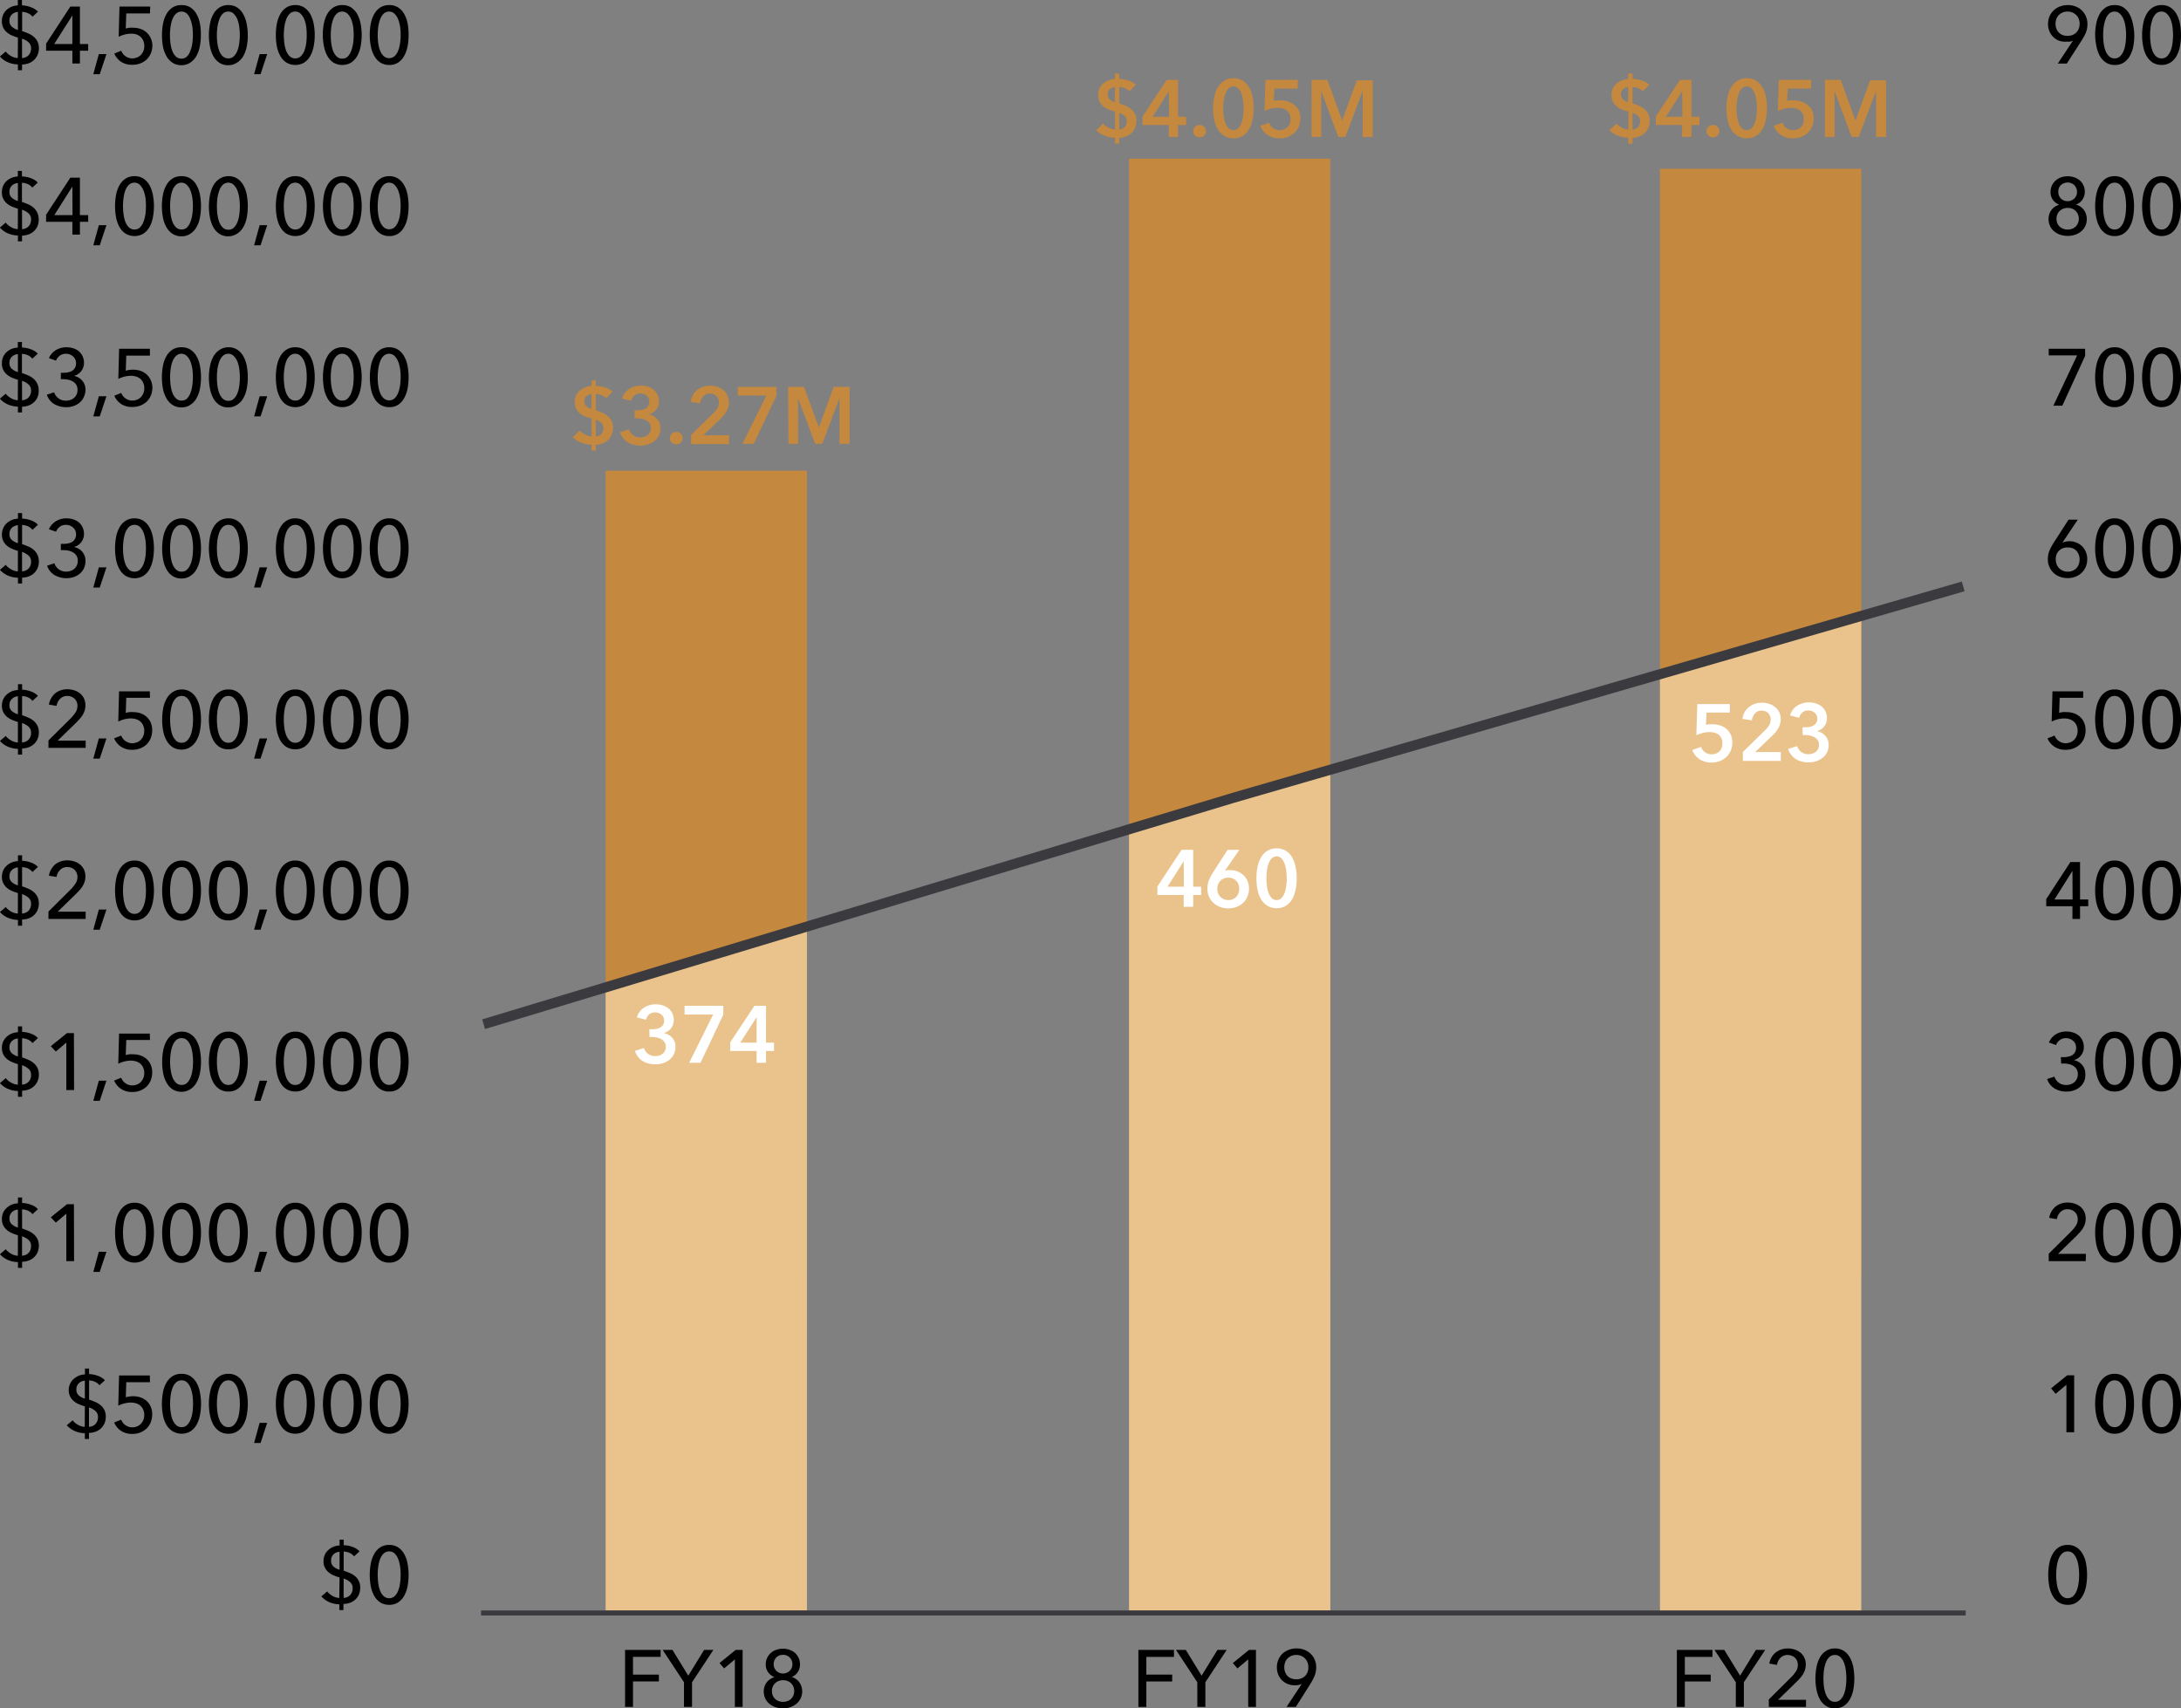 <svg xmlns="http://www.w3.org/2000/svg" viewBox="0 0 433.37 339.49">
  <rect x="0" y="0" width="433.37" height="339.49" fill="#808080" stroke="none"/>
  <defs>
    <style>
      .cls-1 {
        fill: #c4883f;
      }

      .cls-2 {
        fill: #eac38c;
      }

      .cls-3, .cls-5 {
        fill: none;
        stroke: #3b3a3e;
        stroke-miterlimit: 10;
      }

      .cls-4 {
        fill: #fff;
      }

      .cls-5 {
        stroke-width: 2px;
      }
    </style>
  </defs>
  <g id="Layer_2" data-name="Layer 2">
    <g id="_1" data-name="1">
      <g>
        <g>
          <rect class="cls-1" x="120.34" y="93.53" width="40" height="159"/>
          <polygon class="cls-2" points="160.34 320.03 120.34 320.03 120.34 195.53 130.85 192.53 160.34 183.53 160.34 320.03"/>
        </g>
        <g>
          <rect class="cls-1" x="224.34" y="31.53" width="40" height="221"/>
          <polygon class="cls-2" points="264.34 320.03 224.34 320.03 224.34 164.53 237.09 160.53 264.34 152.53 264.34 320.03"/>
        </g>
        <g>
          <rect class="cls-1" x="329.84" y="33.53" width="40" height="219.5"/>
          <polygon class="cls-2" points="369.84 320.53 329.84 320.53 329.84 133.53 347.09 128.53 369.84 122.53 369.84 320.53"/>
        </g>
        <line class="cls-3" x1="95.59" y1="320.53" x2="390.59" y2="320.53"/>
        <g>
          <path d="M78.38,314.51a9.63,9.63,0,0,1-1.21-.43,3.92,3.92,0,0,1-1-.62,3,3,0,0,1-.71-.91,2.78,2.78,0,0,1-.27-1.28,3.07,3.07,0,0,1,.26-1.27,2.92,2.92,0,0,1,.71-.95,3.51,3.51,0,0,1,1-.63,3.91,3.91,0,0,1,1.23-.26V307h.81v1.1a5.37,5.37,0,0,1,1.69.32,3.6,3.6,0,0,1,1.46.9l-1.08,1a2.37,2.37,0,0,0-.94-.71,3.07,3.07,0,0,0-1.13-.25v3.81c.41.13.81.29,1.21.46a4.25,4.25,0,0,1,1.07.65,2.83,2.83,0,0,1,1,2.29,3.39,3.39,0,0,1-.26,1.35,3.2,3.2,0,0,1-.72,1,3.36,3.36,0,0,1-1.07.63,4.15,4.15,0,0,1-1.28.23V321h-.81v-1.15a5.41,5.41,0,0,1-2-.43,4.7,4.7,0,0,1-1.58-1.14l1.17-1a2.6,2.6,0,0,0,.51.54,3.91,3.91,0,0,0,.62.41,3.53,3.53,0,0,0,.65.26,2.32,2.32,0,0,0,.62.09Zm0-5.1a1.87,1.87,0,0,0-1.19.5,1.63,1.63,0,0,0-.49,1.26,1.47,1.47,0,0,0,.46,1.17,3.21,3.21,0,0,0,1.22.64Zm.81,9.17a1.87,1.87,0,0,0,.67-.15,1.54,1.54,0,0,0,.57-.36,1.67,1.67,0,0,0,.4-.59,2.09,2.09,0,0,0,.15-.83,1.53,1.53,0,0,0-.51-1.22,3.67,3.67,0,0,0-1.28-.71Z" transform="translate(-10.91 -1.04)"/>
          <path d="M88.25,308.05a3.13,3.13,0,0,1,1.73.46,3.66,3.66,0,0,1,1.2,1.27,6.1,6.1,0,0,1,.7,1.9,12.4,12.4,0,0,1,0,4.65,6.13,6.13,0,0,1-.7,1.89,3.66,3.66,0,0,1-1.2,1.27,3.13,3.13,0,0,1-1.73.46,3.22,3.22,0,0,1-1.75-.46,3.66,3.66,0,0,1-1.2-1.27,6.13,6.13,0,0,1-.7-1.89,12.4,12.4,0,0,1,0-4.65,6.1,6.1,0,0,1,.7-1.9,3.66,3.66,0,0,1,1.2-1.27A3.22,3.22,0,0,1,88.25,308.05Zm0,1.29a1.54,1.54,0,0,0-1.15.46,3,3,0,0,0-.7,1.15,6.53,6.53,0,0,0-.34,1.51,11.91,11.91,0,0,0,0,3.08,6.33,6.33,0,0,0,.34,1.5,3,3,0,0,0,.7,1.14,1.64,1.64,0,0,0,2.28,0,3.22,3.22,0,0,0,.69-1.14,6.33,6.33,0,0,0,.35-1.5,11.91,11.91,0,0,0,0-3.08,6.53,6.53,0,0,0-.35-1.51,3.27,3.27,0,0,0-.69-1.15A1.53,1.53,0,0,0,88.25,309.34Z" transform="translate(-10.91 -1.04)"/>
        </g>
        <g>
          <path d="M27.77,280.51a9.63,9.63,0,0,1-1.21-.43,3.71,3.71,0,0,1-1-.62,2.87,2.87,0,0,1-.71-.91,2.66,2.66,0,0,1-.28-1.28,2.93,2.93,0,0,1,1-2.22,3.56,3.56,0,0,1,1-.63,3.85,3.85,0,0,1,1.22-.26V273h.82v1.1a5.36,5.36,0,0,1,1.68.32,3.7,3.7,0,0,1,1.47.9l-1.09,1a2.37,2.37,0,0,0-.94-.71,3.07,3.07,0,0,0-1.12-.25v3.81c.4.13.8.29,1.2.46a4.5,4.5,0,0,1,1.08.65,3.22,3.22,0,0,1,.76.95,2.91,2.91,0,0,1,.28,1.34,3.07,3.07,0,0,1-1,2.36,3.31,3.31,0,0,1-1.06.63,4.26,4.26,0,0,1-1.28.23V287h-.82v-1.15a5.35,5.35,0,0,1-2-.43,4.74,4.74,0,0,1-1.59-1.14l1.17-1a2.6,2.6,0,0,0,.51.54,3.58,3.58,0,0,0,.63.41,3.44,3.44,0,0,0,.64.26,2.38,2.38,0,0,0,.62.09Zm0-5.1a1.89,1.89,0,0,0-1.19.5,1.63,1.63,0,0,0-.49,1.26,1.47,1.47,0,0,0,.47,1.17,3.09,3.09,0,0,0,1.21.64Zm.82,9.17a2,2,0,0,0,.67-.15,1.72,1.72,0,0,0,.57-.36,2,2,0,0,0,.4-.59,2.09,2.09,0,0,0,.15-.83,1.53,1.53,0,0,0-.51-1.22,3.76,3.76,0,0,0-1.28-.71Z" transform="translate(-10.91 -1.04)"/>
          <path d="M40.71,275.71H36l-.09,3a4.39,4.39,0,0,1,.71-.16,6.57,6.57,0,0,1,.74-.05,4.55,4.55,0,0,1,1.51.25,3.43,3.43,0,0,1,1.2.72,3.31,3.31,0,0,1,.8,1.13,3.69,3.69,0,0,1,.28,1.48,4.18,4.18,0,0,1-.3,1.62,3.66,3.66,0,0,1-.83,1.23,3.89,3.89,0,0,1-1.25.78,4.21,4.21,0,0,1-1.57.28,3.93,3.93,0,0,1-2.24-.61,3.78,3.78,0,0,1-1.37-1.66l1.4-.56a2.35,2.35,0,0,0,.86,1.1,2.26,2.26,0,0,0,1.35.42,2.41,2.41,0,0,0,.93-.18,2.12,2.12,0,0,0,.75-.49,2.58,2.58,0,0,0,.51-.77,2.64,2.64,0,0,0,.18-1,2.53,2.53,0,0,0-.22-1.11,2.1,2.1,0,0,0-.58-.78,2.57,2.57,0,0,0-.85-.45,3.68,3.68,0,0,0-1-.14,5.54,5.54,0,0,0-1.31.17,6,6,0,0,0-1.2.45l.16-6h6.11Z" transform="translate(-10.91 -1.04)"/>
          <path d="M47,274.05a3.18,3.18,0,0,1,1.74.46,3.85,3.85,0,0,1,1.2,1.27,6.35,6.35,0,0,1,.69,1.9,11.87,11.87,0,0,1,0,4.65,6.39,6.39,0,0,1-.69,1.89,3.85,3.85,0,0,1-1.2,1.27,3.52,3.52,0,0,1-3.48,0A3.6,3.6,0,0,1,44,284.22a6.13,6.13,0,0,1-.7-1.89,12.4,12.4,0,0,1,0-4.65,6.1,6.1,0,0,1,.7-1.9,3.6,3.6,0,0,1,1.21-1.27A3.18,3.18,0,0,1,47,274.05Zm0,1.29a1.56,1.56,0,0,0-1.15.46,3.14,3.14,0,0,0-.7,1.15,7.09,7.09,0,0,0-.34,1.51,11.91,11.91,0,0,0,0,3.08,6.86,6.86,0,0,0,.34,1.5,3.1,3.1,0,0,0,.7,1.14,1.52,1.52,0,0,0,1.15.46,1.49,1.49,0,0,0,1.13-.46,3.22,3.22,0,0,0,.69-1.14,6.86,6.86,0,0,0,.36-1.5,13.22,13.22,0,0,0,0-3.08,7.09,7.09,0,0,0-.36-1.51,3.27,3.27,0,0,0-.69-1.15A1.53,1.53,0,0,0,47,275.34Z" transform="translate(-10.91 -1.04)"/>
          <path d="M56.3,274.05a3.13,3.13,0,0,1,1.73.46,3.66,3.66,0,0,1,1.2,1.27,6.1,6.1,0,0,1,.7,1.9,12.4,12.4,0,0,1,0,4.65,6.13,6.13,0,0,1-.7,1.89,3.66,3.66,0,0,1-1.2,1.27,3.13,3.13,0,0,1-1.73.46,3.19,3.19,0,0,1-1.75-.46,3.78,3.78,0,0,1-1.21-1.27,6.39,6.39,0,0,1-.69-1.89,11.87,11.87,0,0,1,0-4.65,6.35,6.35,0,0,1,.69-1.9,3.78,3.78,0,0,1,1.21-1.27A3.19,3.19,0,0,1,56.3,274.05Zm0,1.29a1.58,1.58,0,0,0-1.16.46,3.13,3.13,0,0,0-.69,1.15,7.09,7.09,0,0,0-.35,1.51,13.22,13.22,0,0,0,0,3.08,6.86,6.86,0,0,0,.35,1.5,3.08,3.08,0,0,0,.69,1.14,1.54,1.54,0,0,0,1.16.46,1.47,1.47,0,0,0,1.12-.46,3.1,3.1,0,0,0,.7-1.14,6.33,6.33,0,0,0,.35-1.5,11.91,11.91,0,0,0,0-3.08,6.53,6.53,0,0,0-.35-1.51,3.14,3.14,0,0,0-.7-1.15A1.51,1.51,0,0,0,56.3,275.34Z" transform="translate(-10.91 -1.04)"/>
          <path d="M62.68,287.79H61.4l1.1-4H64Z" transform="translate(-10.91 -1.04)"/>
          <path d="M69.59,274.05a3.18,3.18,0,0,1,1.74.46,3.85,3.85,0,0,1,1.2,1.27,6.09,6.09,0,0,1,.69,1.9,11.87,11.87,0,0,1,0,4.65,6.13,6.13,0,0,1-.69,1.89,3.85,3.85,0,0,1-1.2,1.27,3.52,3.52,0,0,1-3.48,0,3.69,3.69,0,0,1-1.21-1.27,6.4,6.4,0,0,1-.7-1.89,12.4,12.4,0,0,1,0-4.65,6.36,6.36,0,0,1,.7-1.9,3.69,3.69,0,0,1,1.21-1.27A3.18,3.18,0,0,1,69.59,274.05Zm0,1.29a1.56,1.56,0,0,0-1.15.46,3.14,3.14,0,0,0-.7,1.15,7.09,7.09,0,0,0-.34,1.51,11.91,11.91,0,0,0,0,3.08,6.86,6.86,0,0,0,.34,1.5,3.1,3.1,0,0,0,.7,1.14,1.52,1.52,0,0,0,1.15.46,1.48,1.48,0,0,0,1.13-.46,3.24,3.24,0,0,0,.7-1.14,6.86,6.86,0,0,0,.35-1.5,13.22,13.22,0,0,0,0-3.08,7.09,7.09,0,0,0-.35-1.51,3.28,3.28,0,0,0-.7-1.15A1.51,1.51,0,0,0,69.59,275.34Z" transform="translate(-10.91 -1.04)"/>
          <path d="M78.92,274.05a3.18,3.18,0,0,1,1.74.46,3.85,3.85,0,0,1,1.2,1.27,6.35,6.35,0,0,1,.69,1.9,11.87,11.87,0,0,1,0,4.65,6.39,6.39,0,0,1-.69,1.89,3.85,3.85,0,0,1-1.2,1.27,3.52,3.52,0,0,1-3.48,0A3.6,3.6,0,0,1,76,284.22a6.13,6.13,0,0,1-.7-1.89,12.4,12.4,0,0,1,0-4.65,6.1,6.1,0,0,1,.7-1.9,3.6,3.6,0,0,1,1.21-1.27A3.18,3.18,0,0,1,78.92,274.05Zm0,1.29a1.56,1.56,0,0,0-1.15.46,3.14,3.14,0,0,0-.7,1.15,7.09,7.09,0,0,0-.34,1.51,11.91,11.91,0,0,0,0,3.08,6.86,6.86,0,0,0,.34,1.5,3.1,3.1,0,0,0,.7,1.14,1.52,1.52,0,0,0,1.15.46,1.49,1.49,0,0,0,1.13-.46,3.22,3.22,0,0,0,.69-1.14,6.86,6.86,0,0,0,.36-1.5,13.22,13.22,0,0,0,0-3.08,7.09,7.09,0,0,0-.36-1.51,3.27,3.27,0,0,0-.69-1.15A1.53,1.53,0,0,0,78.92,275.34Z" transform="translate(-10.91 -1.04)"/>
          <path d="M88.25,274.05a3.13,3.13,0,0,1,1.73.46,3.66,3.66,0,0,1,1.2,1.27,6.1,6.1,0,0,1,.7,1.9,12.4,12.4,0,0,1,0,4.65,6.13,6.13,0,0,1-.7,1.89,3.66,3.66,0,0,1-1.2,1.27,3.13,3.13,0,0,1-1.73.46,3.22,3.22,0,0,1-1.75-.46,3.66,3.66,0,0,1-1.2-1.27,6.13,6.13,0,0,1-.7-1.89,12.4,12.4,0,0,1,0-4.65,6.1,6.1,0,0,1,.7-1.9,3.66,3.66,0,0,1,1.2-1.27A3.22,3.22,0,0,1,88.25,274.05Zm0,1.29a1.54,1.54,0,0,0-1.15.46,3,3,0,0,0-.7,1.15,6.53,6.53,0,0,0-.34,1.51,11.91,11.91,0,0,0,0,3.08,6.33,6.33,0,0,0,.34,1.5,3,3,0,0,0,.7,1.14,1.64,1.64,0,0,0,2.28,0,3.22,3.22,0,0,0,.69-1.14,6.33,6.33,0,0,0,.35-1.5,11.91,11.91,0,0,0,0-3.08,6.53,6.53,0,0,0-.35-1.51,3.27,3.27,0,0,0-.69-1.15A1.53,1.53,0,0,0,88.25,275.34Z" transform="translate(-10.91 -1.04)"/>
        </g>
        <g>
          <path d="M14.47,246.51a10.07,10.07,0,0,1-1.2-.43,3.92,3.92,0,0,1-1-.62,3,3,0,0,1-.71-.91,2.78,2.78,0,0,1-.27-1.28,3.07,3.07,0,0,1,.26-1.27,2.92,2.92,0,0,1,.71-.95,3.51,3.51,0,0,1,1-.63,3.91,3.91,0,0,1,1.22-.26V239h.82v1.1a5.42,5.42,0,0,1,1.69.32,3.6,3.6,0,0,1,1.46.9l-1.09,1a2.27,2.27,0,0,0-.93-.71,3.12,3.12,0,0,0-1.13-.25v3.81c.41.13.81.29,1.21.46a4.25,4.25,0,0,1,1.07.65,3.07,3.07,0,0,1,.76.95,2.91,2.91,0,0,1,.29,1.34,3.22,3.22,0,0,1-.27,1.35,2.92,2.92,0,0,1-.72,1,3.21,3.21,0,0,1-1.06.63,4.2,4.2,0,0,1-1.28.23V253h-.82v-1.15a5.4,5.4,0,0,1-2-.43,4.61,4.61,0,0,1-1.58-1.14l1.16-1a2.41,2.41,0,0,0,.52.54,3.91,3.91,0,0,0,.62.41,3.27,3.27,0,0,0,.65.26,2.31,2.31,0,0,0,.61.09Zm0-5.1a1.86,1.86,0,0,0-1.18.5,1.63,1.63,0,0,0-.5,1.26,1.47,1.47,0,0,0,.47,1.17,3.17,3.17,0,0,0,1.21.64Zm.82,9.17a1.92,1.92,0,0,0,.67-.15,1.62,1.62,0,0,0,.57-.36,1.67,1.67,0,0,0,.4-.59,2.09,2.09,0,0,0,.15-.83,1.53,1.53,0,0,0-.51-1.22,3.67,3.67,0,0,0-1.28-.71Z" transform="translate(-10.91 -1.04)"/>
          <path d="M25.63,251.66H24.09v-9.44L22,244,21,242.94l3.22-2.6h1.38Z" transform="translate(-10.91 -1.04)"/>
          <path d="M30.73,253.79H29.45l1.1-4h1.51Z" transform="translate(-10.91 -1.04)"/>
          <path d="M37.64,240.05a3.18,3.18,0,0,1,1.74.46,3.85,3.85,0,0,1,1.2,1.27,6.35,6.35,0,0,1,.69,1.9,11.87,11.87,0,0,1,0,4.65,6.39,6.39,0,0,1-.69,1.89,3.85,3.85,0,0,1-1.2,1.27,3.52,3.52,0,0,1-3.48,0,3.69,3.69,0,0,1-1.21-1.27,6.13,6.13,0,0,1-.7-1.89,12.4,12.4,0,0,1,0-4.65,6.1,6.1,0,0,1,.7-1.9,3.69,3.69,0,0,1,1.21-1.27A3.18,3.18,0,0,1,37.64,240.05Zm0,1.29a1.56,1.56,0,0,0-1.15.46,3.14,3.14,0,0,0-.7,1.15,7.09,7.09,0,0,0-.34,1.51,11.91,11.91,0,0,0,0,3.08,6.86,6.86,0,0,0,.34,1.5,3.1,3.1,0,0,0,.7,1.14,1.52,1.52,0,0,0,1.15.46,1.48,1.48,0,0,0,1.13-.46,3.22,3.22,0,0,0,.69-1.14,6.33,6.33,0,0,0,.36-1.5,13.22,13.22,0,0,0,0-3.08,6.54,6.54,0,0,0-.36-1.51,3.27,3.27,0,0,0-.69-1.15A1.51,1.51,0,0,0,37.64,241.34Z" transform="translate(-10.91 -1.04)"/>
          <path d="M47,240.05a3.13,3.13,0,0,1,1.73.46,3.66,3.66,0,0,1,1.2,1.27,6.1,6.1,0,0,1,.7,1.9,12.4,12.4,0,0,1,0,4.65,6.13,6.13,0,0,1-.7,1.89,3.66,3.66,0,0,1-1.2,1.27A3.13,3.13,0,0,1,47,252a3.24,3.24,0,0,1-1.75-.46,3.66,3.66,0,0,1-1.2-1.27,6.13,6.13,0,0,1-.7-1.89,12.4,12.4,0,0,1,0-4.65,6.1,6.1,0,0,1,.7-1.9,3.66,3.66,0,0,1,1.2-1.27A3.24,3.24,0,0,1,47,240.05Zm0,1.29a1.56,1.56,0,0,0-1.15.46,3.14,3.14,0,0,0-.7,1.15,7.09,7.09,0,0,0-.34,1.51,11.91,11.91,0,0,0,0,3.08,6.86,6.86,0,0,0,.34,1.5,3.1,3.1,0,0,0,.7,1.14,1.52,1.52,0,0,0,1.15.46,1.49,1.49,0,0,0,1.13-.46,3.22,3.22,0,0,0,.69-1.14,6.33,6.33,0,0,0,.35-1.5,11.91,11.91,0,0,0,0-3.08,6.53,6.53,0,0,0-.35-1.51,3.27,3.27,0,0,0-.69-1.15A1.53,1.53,0,0,0,47,241.34Z" transform="translate(-10.91 -1.04)"/>
          <path d="M56.3,240.05a3.13,3.13,0,0,1,1.73.46,3.66,3.66,0,0,1,1.2,1.27,6.1,6.1,0,0,1,.7,1.9,12.4,12.4,0,0,1,0,4.65,6.13,6.13,0,0,1-.7,1.89,3.66,3.66,0,0,1-1.2,1.27,3.13,3.13,0,0,1-1.73.46,3.19,3.19,0,0,1-1.75-.46,3.78,3.78,0,0,1-1.21-1.27,6.39,6.39,0,0,1-.69-1.89,11.87,11.87,0,0,1,0-4.65,6.35,6.35,0,0,1,.69-1.9,3.78,3.78,0,0,1,1.21-1.27A3.19,3.19,0,0,1,56.3,240.05Zm0,1.29a1.58,1.58,0,0,0-1.16.46,3.13,3.13,0,0,0-.69,1.15,7.09,7.09,0,0,0-.35,1.51,13.22,13.22,0,0,0,0,3.08,6.86,6.86,0,0,0,.35,1.5,3.08,3.08,0,0,0,.69,1.14,1.54,1.54,0,0,0,1.16.46,1.47,1.47,0,0,0,1.12-.46,3.1,3.1,0,0,0,.7-1.14,6.33,6.33,0,0,0,.35-1.5,11.91,11.91,0,0,0,0-3.08,6.53,6.53,0,0,0-.35-1.51,3.14,3.14,0,0,0-.7-1.15A1.51,1.51,0,0,0,56.3,241.34Z" transform="translate(-10.91 -1.04)"/>
          <path d="M62.68,253.79H61.4l1.1-4H64Z" transform="translate(-10.91 -1.04)"/>
          <path d="M69.59,240.05a3.18,3.18,0,0,1,1.74.46,3.85,3.85,0,0,1,1.2,1.27,6.35,6.35,0,0,1,.69,1.9,11.87,11.87,0,0,1,0,4.65,6.39,6.39,0,0,1-.69,1.89,3.85,3.85,0,0,1-1.2,1.27,3.52,3.52,0,0,1-3.48,0,3.69,3.69,0,0,1-1.21-1.27,6.4,6.4,0,0,1-.7-1.89,12.4,12.4,0,0,1,0-4.65,6.36,6.36,0,0,1,.7-1.9,3.69,3.69,0,0,1,1.21-1.27A3.18,3.18,0,0,1,69.59,240.05Zm0,1.29a1.56,1.56,0,0,0-1.15.46,3.14,3.14,0,0,0-.7,1.15,7.09,7.09,0,0,0-.34,1.51,11.91,11.91,0,0,0,0,3.08,6.86,6.86,0,0,0,.34,1.5,3.1,3.1,0,0,0,.7,1.14,1.52,1.52,0,0,0,1.15.46,1.48,1.48,0,0,0,1.13-.46,3.39,3.39,0,0,0,.7-1.14,6.86,6.86,0,0,0,.35-1.5,13.22,13.22,0,0,0,0-3.08,7.09,7.09,0,0,0-.35-1.51,3.44,3.44,0,0,0-.7-1.15A1.51,1.51,0,0,0,69.59,241.34Z" transform="translate(-10.91 -1.04)"/>
          <path d="M78.92,240.05a3.18,3.18,0,0,1,1.74.46,3.85,3.85,0,0,1,1.2,1.27,6.35,6.35,0,0,1,.69,1.9,11.87,11.87,0,0,1,0,4.65,6.39,6.39,0,0,1-.69,1.89,3.85,3.85,0,0,1-1.2,1.27,3.52,3.52,0,0,1-3.48,0A3.6,3.6,0,0,1,76,250.22a6.13,6.13,0,0,1-.7-1.89,12.4,12.4,0,0,1,0-4.65,6.1,6.1,0,0,1,.7-1.9,3.6,3.6,0,0,1,1.21-1.27A3.18,3.18,0,0,1,78.92,240.05Zm0,1.29a1.56,1.56,0,0,0-1.15.46,3.14,3.14,0,0,0-.7,1.15,7.09,7.09,0,0,0-.34,1.51,11.91,11.91,0,0,0,0,3.08,6.86,6.86,0,0,0,.34,1.5,3.1,3.1,0,0,0,.7,1.14,1.52,1.52,0,0,0,1.15.46,1.49,1.49,0,0,0,1.13-.46,3.22,3.22,0,0,0,.69-1.14,6.86,6.86,0,0,0,.36-1.5,13.22,13.22,0,0,0,0-3.08,7.09,7.09,0,0,0-.36-1.51,3.27,3.27,0,0,0-.69-1.15A1.53,1.53,0,0,0,78.92,241.34Z" transform="translate(-10.91 -1.04)"/>
          <path d="M88.25,240.05a3.13,3.13,0,0,1,1.73.46,3.66,3.66,0,0,1,1.2,1.27,6.1,6.1,0,0,1,.7,1.9,12.4,12.4,0,0,1,0,4.65,6.13,6.13,0,0,1-.7,1.89,3.66,3.66,0,0,1-1.2,1.27,3.13,3.13,0,0,1-1.73.46,3.22,3.22,0,0,1-1.75-.46,3.66,3.66,0,0,1-1.2-1.27,6.13,6.13,0,0,1-.7-1.89,12.4,12.4,0,0,1,0-4.65,6.1,6.1,0,0,1,.7-1.9,3.66,3.66,0,0,1,1.2-1.27A3.22,3.22,0,0,1,88.25,240.05Zm0,1.29a1.54,1.54,0,0,0-1.15.46,3,3,0,0,0-.7,1.15,6.53,6.53,0,0,0-.34,1.51,11.91,11.91,0,0,0,0,3.08,6.33,6.33,0,0,0,.34,1.5,3,3,0,0,0,.7,1.14,1.64,1.64,0,0,0,2.28,0,3.22,3.22,0,0,0,.69-1.14,6.33,6.33,0,0,0,.35-1.5,11.91,11.91,0,0,0,0-3.08,6.53,6.53,0,0,0-.35-1.51,3.27,3.27,0,0,0-.69-1.15A1.53,1.53,0,0,0,88.25,241.34Z" transform="translate(-10.91 -1.04)"/>
        </g>
        <g>
          <path d="M14.47,212.51a10.07,10.07,0,0,1-1.2-.43,3.92,3.92,0,0,1-1-.62,3,3,0,0,1-.71-.91,2.78,2.78,0,0,1-.27-1.28,3.07,3.07,0,0,1,.26-1.27,2.92,2.92,0,0,1,.71-.95,3.51,3.51,0,0,1,1-.63,3.91,3.91,0,0,1,1.22-.26V205h.82v1.1a5.42,5.42,0,0,1,1.69.32,3.6,3.6,0,0,1,1.46.9l-1.09,1a2.27,2.27,0,0,0-.93-.71,3.12,3.12,0,0,0-1.13-.25v3.81c.41.13.81.29,1.21.46a4.25,4.25,0,0,1,1.07.65,3.07,3.07,0,0,1,.76.95,2.91,2.91,0,0,1,.29,1.34,3.22,3.22,0,0,1-.27,1.35,2.92,2.92,0,0,1-.72,1,3.21,3.21,0,0,1-1.06.63,4.2,4.2,0,0,1-1.28.23V219h-.82v-1.15a5.4,5.4,0,0,1-2-.43,4.61,4.61,0,0,1-1.58-1.14l1.16-1a2.41,2.41,0,0,0,.52.54,3.91,3.91,0,0,0,.62.41,3.27,3.27,0,0,0,.65.26,2.31,2.31,0,0,0,.61.09Zm0-5.1a1.86,1.86,0,0,0-1.18.5,1.63,1.63,0,0,0-.5,1.26,1.47,1.47,0,0,0,.47,1.17,3.17,3.17,0,0,0,1.21.64Zm.82,9.17a1.92,1.92,0,0,0,.67-.15,1.62,1.62,0,0,0,.57-.36,1.67,1.67,0,0,0,.4-.59,2.09,2.09,0,0,0,.15-.83,1.53,1.53,0,0,0-.51-1.22,3.67,3.67,0,0,0-1.28-.71Z" transform="translate(-10.91 -1.04)"/>
          <path d="M25.63,217.66H24.09v-9.44L22,210,21,208.94l3.22-2.6h1.38Z" transform="translate(-10.91 -1.04)"/>
          <path d="M30.73,219.79H29.45l1.1-4h1.51Z" transform="translate(-10.91 -1.04)"/>
          <path d="M40.71,207.71H36l-.1,3a4.78,4.78,0,0,1,.72-.16,6.57,6.57,0,0,1,.74,0,4.6,4.6,0,0,1,1.51.25,3.43,3.43,0,0,1,1.2.72,3.31,3.31,0,0,1,.8,1.13,3.69,3.69,0,0,1,.28,1.48,4.18,4.18,0,0,1-.3,1.62,3.66,3.66,0,0,1-.83,1.23,3.89,3.89,0,0,1-1.25.78,4.21,4.21,0,0,1-1.57.28,3.93,3.93,0,0,1-2.24-.61,3.87,3.87,0,0,1-1.38-1.66l1.41-.56a2.35,2.35,0,0,0,.86,1.1,2.26,2.26,0,0,0,1.35.42,2.41,2.41,0,0,0,.93-.18,2.12,2.12,0,0,0,.75-.49,2.38,2.38,0,0,0,.5-.77,2.46,2.46,0,0,0,.19-1,2.53,2.53,0,0,0-.22-1.11,2.1,2.1,0,0,0-.58-.78,2.57,2.57,0,0,0-.85-.45,3.68,3.68,0,0,0-1-.14,5.54,5.54,0,0,0-1.31.17,6,6,0,0,0-1.2.45l.16-6h6.11Z" transform="translate(-10.91 -1.04)"/>
          <path d="M47,206.05a3.13,3.13,0,0,1,1.73.46,3.66,3.66,0,0,1,1.2,1.27,6.1,6.1,0,0,1,.7,1.9,12.4,12.4,0,0,1,0,4.65,6.13,6.13,0,0,1-.7,1.89,3.66,3.66,0,0,1-1.2,1.27A3.13,3.13,0,0,1,47,218a3.24,3.24,0,0,1-1.75-.46,3.66,3.66,0,0,1-1.2-1.27,6.13,6.13,0,0,1-.7-1.89,12.4,12.4,0,0,1,0-4.65,6.1,6.1,0,0,1,.7-1.9,3.66,3.66,0,0,1,1.2-1.27A3.24,3.24,0,0,1,47,206.05Zm0,1.29a1.56,1.56,0,0,0-1.15.46,3.14,3.14,0,0,0-.7,1.15,7.09,7.09,0,0,0-.34,1.51,11.91,11.91,0,0,0,0,3.08,6.86,6.86,0,0,0,.34,1.5,3.1,3.1,0,0,0,.7,1.14,1.52,1.52,0,0,0,1.15.46,1.49,1.49,0,0,0,1.13-.46,3.22,3.22,0,0,0,.69-1.14,6.33,6.33,0,0,0,.35-1.5,11.91,11.91,0,0,0,0-3.08,6.53,6.53,0,0,0-.35-1.51,3.27,3.27,0,0,0-.69-1.15A1.53,1.53,0,0,0,47,207.34Z" transform="translate(-10.91 -1.04)"/>
          <path d="M56.3,206.05a3.13,3.13,0,0,1,1.73.46,3.66,3.66,0,0,1,1.2,1.27,6.1,6.1,0,0,1,.7,1.9,12.4,12.4,0,0,1,0,4.65,6.13,6.13,0,0,1-.7,1.89,3.66,3.66,0,0,1-1.2,1.27,3.13,3.13,0,0,1-1.73.46,3.19,3.19,0,0,1-1.75-.46,3.78,3.78,0,0,1-1.21-1.27,6.39,6.39,0,0,1-.69-1.89,11.87,11.87,0,0,1,0-4.65,6.35,6.35,0,0,1,.69-1.9,3.78,3.78,0,0,1,1.21-1.27A3.19,3.19,0,0,1,56.3,206.05Zm0,1.29a1.58,1.58,0,0,0-1.16.46,3.13,3.13,0,0,0-.69,1.15,7.09,7.09,0,0,0-.35,1.51,13.22,13.22,0,0,0,0,3.08,6.86,6.86,0,0,0,.35,1.5,3.08,3.08,0,0,0,.69,1.14,1.54,1.54,0,0,0,1.16.46,1.47,1.47,0,0,0,1.12-.46,3.1,3.1,0,0,0,.7-1.14,6.33,6.33,0,0,0,.35-1.5,11.91,11.91,0,0,0,0-3.08,6.53,6.53,0,0,0-.35-1.51,3.14,3.14,0,0,0-.7-1.15A1.51,1.51,0,0,0,56.3,207.34Z" transform="translate(-10.91 -1.04)"/>
          <path d="M62.68,219.79H61.4l1.1-4H64Z" transform="translate(-10.91 -1.04)"/>
          <path d="M69.59,206.05a3.18,3.18,0,0,1,1.74.46,3.85,3.85,0,0,1,1.2,1.27,6.35,6.35,0,0,1,.69,1.9,11.87,11.87,0,0,1,0,4.65,6.39,6.39,0,0,1-.69,1.89,3.85,3.85,0,0,1-1.2,1.27,3.52,3.52,0,0,1-3.48,0,3.69,3.69,0,0,1-1.21-1.27,6.4,6.4,0,0,1-.7-1.89,12.4,12.4,0,0,1,0-4.65,6.36,6.36,0,0,1,.7-1.9,3.69,3.69,0,0,1,1.21-1.27A3.18,3.18,0,0,1,69.59,206.05Zm0,1.29a1.56,1.56,0,0,0-1.15.46,3.14,3.14,0,0,0-.7,1.15,7.09,7.09,0,0,0-.34,1.51,11.91,11.91,0,0,0,0,3.08,6.86,6.86,0,0,0,.34,1.5,3.1,3.1,0,0,0,.7,1.14,1.52,1.52,0,0,0,1.15.46,1.48,1.48,0,0,0,1.13-.46,3.24,3.24,0,0,0,.7-1.14,6.86,6.86,0,0,0,.35-1.5,13.22,13.22,0,0,0,0-3.08,7.09,7.09,0,0,0-.35-1.51,3.28,3.28,0,0,0-.7-1.15A1.51,1.51,0,0,0,69.59,207.34Z" transform="translate(-10.91 -1.04)"/>
          <path d="M78.92,206.05a3.18,3.18,0,0,1,1.74.46,3.85,3.85,0,0,1,1.2,1.27,6.35,6.35,0,0,1,.69,1.9,11.87,11.87,0,0,1,0,4.65,6.39,6.39,0,0,1-.69,1.89,3.85,3.85,0,0,1-1.2,1.27,3.52,3.52,0,0,1-3.48,0A3.6,3.6,0,0,1,76,216.22a6.13,6.13,0,0,1-.7-1.89,12.4,12.4,0,0,1,0-4.65,6.1,6.1,0,0,1,.7-1.9,3.6,3.6,0,0,1,1.21-1.27A3.18,3.18,0,0,1,78.92,206.05Zm0,1.29a1.56,1.56,0,0,0-1.15.46,3.14,3.14,0,0,0-.7,1.15,7.09,7.09,0,0,0-.34,1.51,11.91,11.91,0,0,0,0,3.08,6.86,6.86,0,0,0,.34,1.5,3.1,3.1,0,0,0,.7,1.14,1.52,1.52,0,0,0,1.15.46,1.49,1.49,0,0,0,1.13-.46,3.22,3.22,0,0,0,.69-1.14,6.86,6.86,0,0,0,.36-1.5,13.22,13.22,0,0,0,0-3.08,7.09,7.09,0,0,0-.36-1.51,3.27,3.27,0,0,0-.69-1.15A1.53,1.53,0,0,0,78.92,207.34Z" transform="translate(-10.91 -1.04)"/>
          <path d="M88.25,206.05a3.13,3.13,0,0,1,1.73.46,3.66,3.66,0,0,1,1.2,1.27,6.1,6.1,0,0,1,.7,1.9,12.4,12.4,0,0,1,0,4.65,6.13,6.13,0,0,1-.7,1.89,3.66,3.66,0,0,1-1.2,1.27,3.13,3.13,0,0,1-1.73.46,3.22,3.22,0,0,1-1.75-.46,3.66,3.66,0,0,1-1.2-1.27,6.13,6.13,0,0,1-.7-1.89,12.4,12.4,0,0,1,0-4.65,6.1,6.1,0,0,1,.7-1.9,3.66,3.66,0,0,1,1.2-1.27A3.22,3.22,0,0,1,88.25,206.05Zm0,1.29a1.54,1.54,0,0,0-1.15.46,3,3,0,0,0-.7,1.15,6.53,6.53,0,0,0-.34,1.51,11.91,11.91,0,0,0,0,3.08,6.33,6.33,0,0,0,.34,1.5,3,3,0,0,0,.7,1.14,1.64,1.64,0,0,0,2.28,0,3.22,3.22,0,0,0,.69-1.14,6.33,6.33,0,0,0,.35-1.5,11.91,11.91,0,0,0,0-3.08,6.53,6.53,0,0,0-.35-1.51,3.27,3.27,0,0,0-.69-1.15A1.53,1.53,0,0,0,88.25,207.34Z" transform="translate(-10.91 -1.04)"/>
        </g>
        <g>
          <path d="M14.47,178.51a10.07,10.07,0,0,1-1.2-.43,3.92,3.92,0,0,1-1-.62,3,3,0,0,1-.71-.91,2.78,2.78,0,0,1-.27-1.28,3.07,3.07,0,0,1,.26-1.27,2.92,2.92,0,0,1,.71-.95,3.51,3.51,0,0,1,1-.63,3.91,3.91,0,0,1,1.22-.26V171h.82v1.1a5.42,5.42,0,0,1,1.69.32,3.6,3.6,0,0,1,1.46.9l-1.09,1a2.27,2.27,0,0,0-.93-.71,3.12,3.12,0,0,0-1.13-.25v3.81c.41.13.81.29,1.21.46a4.25,4.25,0,0,1,1.07.65,3.07,3.07,0,0,1,.76.95,2.91,2.91,0,0,1,.29,1.34,3.22,3.22,0,0,1-.27,1.35,2.92,2.92,0,0,1-.72,1,3.21,3.21,0,0,1-1.06.63,4.2,4.2,0,0,1-1.28.23V185h-.82v-1.15a5.4,5.4,0,0,1-2-.43,4.61,4.61,0,0,1-1.58-1.14l1.16-1a2.41,2.41,0,0,0,.52.54,3.91,3.91,0,0,0,.62.41,3.27,3.27,0,0,0,.65.26,2.31,2.31,0,0,0,.61.09Zm0-5.1a1.86,1.86,0,0,0-1.18.5,1.63,1.63,0,0,0-.5,1.26,1.47,1.47,0,0,0,.47,1.17,3.17,3.17,0,0,0,1.21.64Zm.82,9.17a1.92,1.92,0,0,0,.67-.15,1.62,1.62,0,0,0,.57-.36,1.67,1.67,0,0,0,.4-.59,2.09,2.09,0,0,0,.15-.83,1.53,1.53,0,0,0-.51-1.22,3.67,3.67,0,0,0-1.28-.71Z" transform="translate(-10.91 -1.04)"/>
          <path d="M27.93,183.66H20.54v-1.48l4.51-4.48a7.52,7.52,0,0,0,.88-1.11,2.37,2.37,0,0,0,.37-1.29,2.09,2.09,0,0,0-.16-.81,2,2,0,0,0-.43-.62,2,2,0,0,0-.64-.39,2.3,2.3,0,0,0-.79-.14,1.94,1.94,0,0,0-1.42.56,2.47,2.47,0,0,0-.71,1.41l-1.52-.25a3.56,3.56,0,0,1,.41-1.2,3.82,3.82,0,0,1,.79-1,3.5,3.5,0,0,1,1.12-.63,4,4,0,0,1,1.35-.22,4.33,4.33,0,0,1,1.35.21,3.45,3.45,0,0,1,1.14.6,3.06,3.06,0,0,1,.8,1,3.26,3.26,0,0,1,.29,1.39,3.57,3.57,0,0,1-.14,1,4.62,4.62,0,0,1-.39.88,4.92,4.92,0,0,1-.59.79c-.22.25-.46.5-.7.75l-3.68,3.58h5.55Z" transform="translate(-10.91 -1.04)"/>
          <path d="M30.73,185.79H29.45l1.1-4h1.51Z" transform="translate(-10.91 -1.04)"/>
          <path d="M37.64,172.05a3.18,3.18,0,0,1,1.74.46,3.85,3.85,0,0,1,1.2,1.27,6.35,6.35,0,0,1,.69,1.9,11.87,11.87,0,0,1,0,4.65,6.39,6.39,0,0,1-.69,1.89,3.85,3.85,0,0,1-1.2,1.27,3.52,3.52,0,0,1-3.48,0,3.69,3.69,0,0,1-1.21-1.27,6.13,6.13,0,0,1-.7-1.89,12.4,12.4,0,0,1,0-4.65,6.1,6.1,0,0,1,.7-1.9,3.69,3.69,0,0,1,1.21-1.27A3.18,3.18,0,0,1,37.64,172.05Zm0,1.29a1.56,1.56,0,0,0-1.15.46,3.14,3.14,0,0,0-.7,1.15,7.09,7.09,0,0,0-.34,1.51,11.91,11.91,0,0,0,0,3.08,6.86,6.86,0,0,0,.34,1.5,3.1,3.1,0,0,0,.7,1.14,1.52,1.52,0,0,0,1.15.46,1.48,1.48,0,0,0,1.13-.46,3.22,3.22,0,0,0,.69-1.14,6.33,6.33,0,0,0,.36-1.5,13.22,13.22,0,0,0,0-3.08,6.54,6.54,0,0,0-.36-1.51,3.27,3.27,0,0,0-.69-1.15A1.51,1.51,0,0,0,37.64,173.34Z" transform="translate(-10.91 -1.04)"/>
          <path d="M47,172.05a3.13,3.13,0,0,1,1.73.46,3.66,3.66,0,0,1,1.2,1.27,6.1,6.1,0,0,1,.7,1.9,12.4,12.4,0,0,1,0,4.65,6.13,6.13,0,0,1-.7,1.89,3.66,3.66,0,0,1-1.2,1.27A3.13,3.13,0,0,1,47,184a3.24,3.24,0,0,1-1.75-.46,3.66,3.66,0,0,1-1.2-1.27,6.13,6.13,0,0,1-.7-1.89,12.4,12.4,0,0,1,0-4.65,6.1,6.1,0,0,1,.7-1.9,3.66,3.66,0,0,1,1.2-1.27A3.24,3.24,0,0,1,47,172.05Zm0,1.29a1.56,1.56,0,0,0-1.15.46,3.14,3.14,0,0,0-.7,1.15,7.09,7.09,0,0,0-.34,1.51,11.91,11.91,0,0,0,0,3.08,6.86,6.86,0,0,0,.34,1.5,3.1,3.1,0,0,0,.7,1.14,1.52,1.52,0,0,0,1.15.46,1.49,1.49,0,0,0,1.13-.46,3.22,3.22,0,0,0,.69-1.14,6.33,6.33,0,0,0,.35-1.5,11.91,11.91,0,0,0,0-3.08,6.53,6.53,0,0,0-.35-1.51,3.27,3.27,0,0,0-.69-1.15A1.53,1.53,0,0,0,47,173.34Z" transform="translate(-10.91 -1.04)"/>
          <path d="M56.3,172.05a3.13,3.13,0,0,1,1.73.46,3.66,3.66,0,0,1,1.2,1.27,6.1,6.1,0,0,1,.7,1.9,12.4,12.4,0,0,1,0,4.65,6.13,6.13,0,0,1-.7,1.89,3.66,3.66,0,0,1-1.2,1.27,3.13,3.13,0,0,1-1.73.46,3.19,3.19,0,0,1-1.75-.46,3.78,3.78,0,0,1-1.21-1.27,6.39,6.39,0,0,1-.69-1.89,11.87,11.87,0,0,1,0-4.65,6.35,6.35,0,0,1,.69-1.9,3.78,3.78,0,0,1,1.21-1.27A3.19,3.19,0,0,1,56.3,172.05Zm0,1.29a1.58,1.58,0,0,0-1.16.46,3.13,3.13,0,0,0-.69,1.15,7.09,7.09,0,0,0-.35,1.51,13.22,13.22,0,0,0,0,3.08,6.86,6.86,0,0,0,.35,1.5,3.08,3.08,0,0,0,.69,1.14,1.54,1.54,0,0,0,1.16.46,1.47,1.47,0,0,0,1.12-.46,3.1,3.1,0,0,0,.7-1.14,6.33,6.33,0,0,0,.35-1.5,11.91,11.91,0,0,0,0-3.08,6.53,6.53,0,0,0-.35-1.51,3.14,3.14,0,0,0-.7-1.15A1.51,1.51,0,0,0,56.3,173.34Z" transform="translate(-10.91 -1.04)"/>
          <path d="M62.68,185.79H61.4l1.1-4H64Z" transform="translate(-10.91 -1.04)"/>
          <path d="M69.59,172.05a3.18,3.18,0,0,1,1.74.46,3.85,3.85,0,0,1,1.2,1.27,6.35,6.35,0,0,1,.69,1.9,11.87,11.87,0,0,1,0,4.65,6.39,6.39,0,0,1-.69,1.89,3.85,3.85,0,0,1-1.2,1.27,3.52,3.52,0,0,1-3.48,0,3.69,3.69,0,0,1-1.21-1.27,6.4,6.4,0,0,1-.7-1.89,12.4,12.4,0,0,1,0-4.65,6.36,6.36,0,0,1,.7-1.9,3.69,3.69,0,0,1,1.21-1.27A3.18,3.18,0,0,1,69.59,172.05Zm0,1.29a1.56,1.56,0,0,0-1.15.46,3.14,3.14,0,0,0-.7,1.15,7.09,7.09,0,0,0-.34,1.51,11.91,11.91,0,0,0,0,3.08,6.86,6.86,0,0,0,.34,1.5,3.1,3.1,0,0,0,.7,1.14,1.52,1.52,0,0,0,1.15.46,1.48,1.48,0,0,0,1.13-.46,3.24,3.24,0,0,0,.7-1.14,6.86,6.86,0,0,0,.35-1.5,13.22,13.22,0,0,0,0-3.08,7.09,7.09,0,0,0-.35-1.51,3.28,3.28,0,0,0-.7-1.15A1.51,1.51,0,0,0,69.59,173.34Z" transform="translate(-10.91 -1.04)"/>
          <path d="M78.92,172.05a3.18,3.18,0,0,1,1.74.46,3.85,3.85,0,0,1,1.2,1.27,6.35,6.35,0,0,1,.69,1.9,11.87,11.87,0,0,1,0,4.65,6.39,6.39,0,0,1-.69,1.89,3.85,3.85,0,0,1-1.2,1.27,3.52,3.52,0,0,1-3.48,0A3.6,3.6,0,0,1,76,182.22a6.13,6.13,0,0,1-.7-1.89,12.4,12.4,0,0,1,0-4.65,6.1,6.1,0,0,1,.7-1.9,3.6,3.6,0,0,1,1.21-1.27A3.18,3.18,0,0,1,78.92,172.05Zm0,1.29a1.56,1.56,0,0,0-1.15.46,3.14,3.14,0,0,0-.7,1.15,7.09,7.09,0,0,0-.34,1.51,11.91,11.91,0,0,0,0,3.08,6.86,6.86,0,0,0,.34,1.5,3.1,3.1,0,0,0,.7,1.14,1.52,1.52,0,0,0,1.15.46,1.49,1.49,0,0,0,1.13-.46,3.22,3.22,0,0,0,.69-1.14,6.86,6.86,0,0,0,.36-1.5,13.22,13.22,0,0,0,0-3.08,7.09,7.09,0,0,0-.36-1.51,3.27,3.27,0,0,0-.69-1.15A1.53,1.53,0,0,0,78.92,173.34Z" transform="translate(-10.91 -1.04)"/>
          <path d="M88.25,172.05a3.13,3.13,0,0,1,1.73.46,3.66,3.66,0,0,1,1.2,1.27,6.1,6.1,0,0,1,.7,1.9,12.4,12.4,0,0,1,0,4.65,6.13,6.13,0,0,1-.7,1.89,3.66,3.66,0,0,1-1.2,1.27,3.13,3.13,0,0,1-1.73.46,3.22,3.22,0,0,1-1.75-.46,3.66,3.66,0,0,1-1.2-1.27,6.13,6.13,0,0,1-.7-1.89,12.4,12.4,0,0,1,0-4.65,6.1,6.1,0,0,1,.7-1.9,3.66,3.66,0,0,1,1.2-1.27A3.22,3.22,0,0,1,88.25,172.05Zm0,1.29a1.54,1.54,0,0,0-1.15.46,3,3,0,0,0-.7,1.15,6.53,6.53,0,0,0-.34,1.51,11.91,11.91,0,0,0,0,3.08,6.33,6.33,0,0,0,.34,1.5,3,3,0,0,0,.7,1.14,1.64,1.64,0,0,0,2.28,0,3.22,3.22,0,0,0,.69-1.14,6.33,6.33,0,0,0,.35-1.5,11.91,11.91,0,0,0,0-3.08,6.53,6.53,0,0,0-.35-1.51,3.27,3.27,0,0,0-.69-1.15A1.53,1.53,0,0,0,88.25,173.34Z" transform="translate(-10.91 -1.04)"/>
        </g>
        <g>
          <path d="M14.47,144.51a10.07,10.07,0,0,1-1.2-.43,3.92,3.92,0,0,1-1-.62,3,3,0,0,1-.71-.91,2.78,2.78,0,0,1-.27-1.28,3.07,3.07,0,0,1,.26-1.27,2.92,2.92,0,0,1,.71-.95,3.51,3.51,0,0,1,1-.63,3.91,3.91,0,0,1,1.22-.26V137h.82v1.1a5.42,5.42,0,0,1,1.69.32,3.6,3.6,0,0,1,1.46.9l-1.09,1a2.27,2.27,0,0,0-.93-.71,3.12,3.12,0,0,0-1.13-.25v3.81c.41.13.81.29,1.21.46a4.25,4.25,0,0,1,1.07.65,3.07,3.07,0,0,1,.76.95,2.91,2.91,0,0,1,.29,1.34,3.22,3.22,0,0,1-.27,1.35,2.92,2.92,0,0,1-.72,1,3.21,3.21,0,0,1-1.06.63,4.2,4.2,0,0,1-1.28.23V151h-.82v-1.15a5.4,5.4,0,0,1-2-.43,4.61,4.61,0,0,1-1.58-1.14l1.16-1a2.41,2.41,0,0,0,.52.54,3.91,3.91,0,0,0,.62.41,3.27,3.27,0,0,0,.65.26,2.31,2.31,0,0,0,.61.09Zm0-5.1a1.86,1.86,0,0,0-1.18.5,1.63,1.63,0,0,0-.5,1.26,1.47,1.47,0,0,0,.47,1.17,3.17,3.17,0,0,0,1.21.64Zm.82,9.17a1.92,1.92,0,0,0,.67-.15,1.62,1.62,0,0,0,.57-.36,1.67,1.67,0,0,0,.4-.59,2.09,2.09,0,0,0,.15-.83,1.53,1.53,0,0,0-.51-1.22,3.67,3.67,0,0,0-1.28-.71Z" transform="translate(-10.91 -1.04)"/>
          <path d="M27.93,149.66H20.54v-1.48l4.51-4.48a7.52,7.52,0,0,0,.88-1.11,2.37,2.37,0,0,0,.37-1.29,2.09,2.09,0,0,0-.16-.81,2,2,0,0,0-.43-.62,2,2,0,0,0-.64-.39,2.3,2.3,0,0,0-.79-.14,1.94,1.94,0,0,0-1.42.56,2.47,2.47,0,0,0-.71,1.41l-1.52-.25a3.56,3.56,0,0,1,.41-1.2,3.82,3.82,0,0,1,.79-1,3.5,3.5,0,0,1,1.12-.63,4,4,0,0,1,1.35-.22,4.33,4.33,0,0,1,1.35.21,3.45,3.45,0,0,1,1.14.6,3.06,3.06,0,0,1,.8,1,3.26,3.26,0,0,1,.29,1.39,3.57,3.57,0,0,1-.14,1,4.62,4.62,0,0,1-.39.88,4.92,4.92,0,0,1-.59.79c-.22.25-.46.5-.7.75l-3.68,3.58h5.55Z" transform="translate(-10.91 -1.04)"/>
          <path d="M30.73,151.79H29.45l1.1-4h1.51Z" transform="translate(-10.91 -1.04)"/>
          <path d="M40.71,139.71H36l-.1,3a4.78,4.78,0,0,1,.72-.16,6.57,6.57,0,0,1,.74,0,4.6,4.6,0,0,1,1.51.25,3.43,3.43,0,0,1,1.2.72,3.31,3.31,0,0,1,.8,1.13,3.69,3.69,0,0,1,.28,1.48,4.18,4.18,0,0,1-.3,1.62,3.66,3.66,0,0,1-.83,1.23,3.89,3.89,0,0,1-1.25.78,4.21,4.21,0,0,1-1.57.28,3.93,3.93,0,0,1-2.24-.61,3.87,3.87,0,0,1-1.38-1.66l1.41-.56a2.35,2.35,0,0,0,.86,1.1,2.26,2.26,0,0,0,1.35.42,2.41,2.41,0,0,0,.93-.18,2.12,2.12,0,0,0,.75-.49,2.38,2.38,0,0,0,.5-.77,2.46,2.46,0,0,0,.19-1,2.53,2.53,0,0,0-.22-1.11,2.1,2.1,0,0,0-.58-.78,2.57,2.57,0,0,0-.85-.45,3.68,3.68,0,0,0-1-.14,5.54,5.54,0,0,0-1.31.17,6,6,0,0,0-1.2.45l.16-6h6.11Z" transform="translate(-10.91 -1.04)"/>
          <path d="M47,138.05a3.13,3.13,0,0,1,1.73.46,3.66,3.66,0,0,1,1.2,1.27,6.1,6.1,0,0,1,.7,1.9,12.4,12.4,0,0,1,0,4.65,6.13,6.13,0,0,1-.7,1.89,3.66,3.66,0,0,1-1.2,1.27A3.13,3.13,0,0,1,47,150a3.24,3.24,0,0,1-1.75-.46,3.66,3.66,0,0,1-1.2-1.27,6.13,6.13,0,0,1-.7-1.89,12.4,12.4,0,0,1,0-4.65,6.1,6.1,0,0,1,.7-1.9,3.66,3.66,0,0,1,1.2-1.27A3.24,3.24,0,0,1,47,138.05Zm0,1.29a1.56,1.56,0,0,0-1.15.46,3.14,3.14,0,0,0-.7,1.15,7.09,7.09,0,0,0-.34,1.51,11.91,11.91,0,0,0,0,3.08,6.86,6.86,0,0,0,.34,1.5,3.1,3.1,0,0,0,.7,1.14,1.52,1.52,0,0,0,1.15.46,1.49,1.49,0,0,0,1.13-.46,3.22,3.22,0,0,0,.69-1.14,6.33,6.33,0,0,0,.35-1.5,11.91,11.91,0,0,0,0-3.08,6.53,6.53,0,0,0-.35-1.51,3.27,3.27,0,0,0-.69-1.15A1.53,1.53,0,0,0,47,139.34Z" transform="translate(-10.91 -1.04)"/>
          <path d="M56.3,138.05a3.13,3.13,0,0,1,1.73.46,3.66,3.66,0,0,1,1.2,1.27,6.1,6.1,0,0,1,.7,1.9,12.4,12.4,0,0,1,0,4.65,6.13,6.13,0,0,1-.7,1.89,3.66,3.66,0,0,1-1.2,1.27,3.13,3.13,0,0,1-1.73.46,3.19,3.19,0,0,1-1.75-.46,3.78,3.78,0,0,1-1.21-1.27,6.39,6.39,0,0,1-.69-1.89,11.87,11.87,0,0,1,0-4.65,6.35,6.35,0,0,1,.69-1.9,3.78,3.78,0,0,1,1.21-1.27A3.19,3.19,0,0,1,56.3,138.05Zm0,1.29a1.58,1.58,0,0,0-1.16.46,3.13,3.13,0,0,0-.69,1.15,7.09,7.09,0,0,0-.35,1.51,13.22,13.22,0,0,0,0,3.08,6.86,6.86,0,0,0,.35,1.5,3.08,3.08,0,0,0,.69,1.14,1.54,1.54,0,0,0,1.16.46,1.47,1.47,0,0,0,1.12-.46,3.1,3.1,0,0,0,.7-1.14,6.33,6.33,0,0,0,.35-1.5,11.91,11.91,0,0,0,0-3.08,6.53,6.53,0,0,0-.35-1.51,3.14,3.14,0,0,0-.7-1.15A1.51,1.51,0,0,0,56.3,139.34Z" transform="translate(-10.91 -1.04)"/>
          <path d="M62.68,151.79H61.4l1.1-4H64Z" transform="translate(-10.91 -1.04)"/>
          <path d="M69.59,138.05a3.18,3.18,0,0,1,1.74.46,3.85,3.85,0,0,1,1.2,1.27,6.35,6.35,0,0,1,.69,1.9,11.87,11.87,0,0,1,0,4.65,6.39,6.39,0,0,1-.69,1.89,3.85,3.85,0,0,1-1.2,1.27,3.52,3.52,0,0,1-3.48,0,3.69,3.69,0,0,1-1.21-1.27,6.4,6.4,0,0,1-.7-1.89,12.4,12.4,0,0,1,0-4.65,6.36,6.36,0,0,1,.7-1.9,3.69,3.69,0,0,1,1.21-1.27A3.18,3.18,0,0,1,69.59,138.05Zm0,1.29a1.56,1.56,0,0,0-1.15.46,3.14,3.14,0,0,0-.7,1.15,7.09,7.09,0,0,0-.34,1.51,11.91,11.91,0,0,0,0,3.08,6.86,6.86,0,0,0,.34,1.5,3.1,3.1,0,0,0,.7,1.14,1.52,1.52,0,0,0,1.15.46,1.48,1.48,0,0,0,1.13-.46,3.24,3.24,0,0,0,.7-1.14,6.86,6.86,0,0,0,.35-1.5,13.22,13.22,0,0,0,0-3.08,7.09,7.09,0,0,0-.35-1.51,3.28,3.28,0,0,0-.7-1.15A1.51,1.51,0,0,0,69.59,139.34Z" transform="translate(-10.91 -1.04)"/>
          <path d="M78.92,138.05a3.18,3.18,0,0,1,1.74.46,3.85,3.85,0,0,1,1.2,1.27,6.35,6.35,0,0,1,.69,1.9,11.87,11.87,0,0,1,0,4.65,6.39,6.39,0,0,1-.69,1.89,3.85,3.85,0,0,1-1.2,1.27,3.52,3.52,0,0,1-3.48,0A3.6,3.6,0,0,1,76,148.22a6.13,6.13,0,0,1-.7-1.89,12.4,12.4,0,0,1,0-4.65,6.1,6.1,0,0,1,.7-1.9,3.6,3.6,0,0,1,1.21-1.27A3.18,3.18,0,0,1,78.92,138.05Zm0,1.29a1.56,1.56,0,0,0-1.15.46,3.14,3.14,0,0,0-.7,1.15,7.09,7.09,0,0,0-.34,1.51,11.91,11.91,0,0,0,0,3.08,6.86,6.86,0,0,0,.34,1.5,3.1,3.1,0,0,0,.7,1.14,1.52,1.52,0,0,0,1.15.46,1.49,1.49,0,0,0,1.13-.46,3.22,3.22,0,0,0,.69-1.14,6.86,6.86,0,0,0,.36-1.5,13.22,13.22,0,0,0,0-3.08,7.09,7.09,0,0,0-.36-1.51,3.27,3.27,0,0,0-.69-1.15A1.53,1.53,0,0,0,78.92,139.34Z" transform="translate(-10.91 -1.04)"/>
          <path d="M88.25,138.05a3.13,3.13,0,0,1,1.73.46,3.66,3.66,0,0,1,1.2,1.27,6.1,6.1,0,0,1,.7,1.9,12.4,12.4,0,0,1,0,4.65,6.13,6.13,0,0,1-.7,1.89,3.66,3.66,0,0,1-1.2,1.27,3.13,3.13,0,0,1-1.73.46,3.22,3.22,0,0,1-1.75-.46,3.66,3.66,0,0,1-1.2-1.27,6.13,6.13,0,0,1-.7-1.89,12.4,12.4,0,0,1,0-4.65,6.1,6.1,0,0,1,.7-1.9,3.66,3.66,0,0,1,1.2-1.27A3.22,3.22,0,0,1,88.25,138.05Zm0,1.29a1.54,1.54,0,0,0-1.15.46,3,3,0,0,0-.7,1.15,6.53,6.53,0,0,0-.34,1.51,11.91,11.91,0,0,0,0,3.08,6.33,6.33,0,0,0,.34,1.5,3,3,0,0,0,.7,1.14,1.64,1.64,0,0,0,2.28,0,3.22,3.22,0,0,0,.69-1.14,6.33,6.33,0,0,0,.35-1.5,11.91,11.91,0,0,0,0-3.08,6.53,6.53,0,0,0-.35-1.51,3.27,3.27,0,0,0-.69-1.15A1.53,1.53,0,0,0,88.25,139.34Z" transform="translate(-10.91 -1.04)"/>
        </g>
        <g>
          <path d="M14.47,110.51a10.07,10.07,0,0,1-1.2-.43,3.92,3.92,0,0,1-1-.62,3,3,0,0,1-.71-.91,2.78,2.78,0,0,1-.27-1.28,3.07,3.07,0,0,1,.26-1.27,2.92,2.92,0,0,1,.71-1,3.51,3.51,0,0,1,1-.63,3.91,3.91,0,0,1,1.22-.26V103h.82v1.1a5.42,5.42,0,0,1,1.69.32,3.6,3.6,0,0,1,1.46.9l-1.09,1a2.27,2.27,0,0,0-.93-.71,3.12,3.12,0,0,0-1.13-.25v3.81c.41.13.81.29,1.21.46a4.25,4.25,0,0,1,1.07.65,3.07,3.07,0,0,1,.76,1,2.91,2.91,0,0,1,.29,1.34,3.22,3.22,0,0,1-.27,1.35,2.92,2.92,0,0,1-.72,1,3.21,3.21,0,0,1-1.06.63,4.2,4.2,0,0,1-1.28.23V117h-.82v-1.15a5.4,5.4,0,0,1-2-.43,4.61,4.61,0,0,1-1.58-1.14l1.16-1a2.41,2.41,0,0,0,.52.54,3.91,3.91,0,0,0,.62.41,3.27,3.27,0,0,0,.65.26,2.31,2.31,0,0,0,.61.09Zm0-5.1a1.86,1.86,0,0,0-1.18.5,1.63,1.63,0,0,0-.5,1.26,1.47,1.47,0,0,0,.47,1.17,3.17,3.17,0,0,0,1.21.64Zm.82,9.17a1.92,1.92,0,0,0,.67-.15,1.62,1.62,0,0,0,.57-.36,1.67,1.67,0,0,0,.4-.59,2.09,2.09,0,0,0,.15-.83,1.53,1.53,0,0,0-.51-1.22,3.67,3.67,0,0,0-1.28-.71Z" transform="translate(-10.91 -1.04)"/>
          <path d="M23,109.12h.49a4.91,4.91,0,0,0,.94-.09,2.61,2.61,0,0,0,.81-.3,1.67,1.67,0,0,0,.56-.59,1.74,1.74,0,0,0,.22-.92,1.81,1.81,0,0,0-.16-.78,1.69,1.69,0,0,0-.44-.58,2.17,2.17,0,0,0-.64-.38,2.14,2.14,0,0,0-.76-.14,2,2,0,0,0-1.22.37,2.23,2.23,0,0,0-.76,1l-1.41-.5A3.39,3.39,0,0,1,22,104.63a3.88,3.88,0,0,1,2.12-.58,4.22,4.22,0,0,1,1.34.2,3.45,3.45,0,0,1,1.11.58,3,3,0,0,1,.75,1,3.13,3.13,0,0,1,.28,1.33,2.44,2.44,0,0,1-.16.9,2.72,2.72,0,0,1-.41.75,2.67,2.67,0,0,1-.63.58,2.71,2.71,0,0,1-.8.35v0a3,3,0,0,1,.92.33,2.62,2.62,0,0,1,.72.6,2.5,2.5,0,0,1,.48.82,2.79,2.79,0,0,1,.18,1,3.34,3.34,0,0,1-.32,1.49,3,3,0,0,1-.84,1.08,3.64,3.64,0,0,1-1.21.66,4.78,4.78,0,0,1-3.77-.39,3.43,3.43,0,0,1-1.49-1.88l1.44-.48a2.5,2.5,0,0,0,.87,1.2,2.42,2.42,0,0,0,1.51.46,2.64,2.64,0,0,0,.84-.14,2,2,0,0,0,1.24-1.08,2.1,2.1,0,0,0,.19-.94,1.8,1.8,0,0,0-.25-1,2,2,0,0,0-.67-.65,2.75,2.75,0,0,0-.92-.35,4.94,4.94,0,0,0-1-.11H23Z" transform="translate(-10.91 -1.04)"/>
          <path d="M30.73,117.79H29.45l1.1-4h1.51Z" transform="translate(-10.91 -1.04)"/>
          <path d="M37.64,104.05a3.18,3.18,0,0,1,1.74.46,3.85,3.85,0,0,1,1.2,1.27,6.35,6.35,0,0,1,.69,1.9,11.87,11.87,0,0,1,0,4.65,6.39,6.39,0,0,1-.69,1.89,3.85,3.85,0,0,1-1.2,1.27,3.52,3.52,0,0,1-3.48,0,3.69,3.69,0,0,1-1.21-1.27,6.13,6.13,0,0,1-.7-1.89,12.4,12.4,0,0,1,0-4.65,6.1,6.1,0,0,1,.7-1.9,3.69,3.69,0,0,1,1.21-1.27A3.18,3.18,0,0,1,37.64,104.05Zm0,1.29a1.56,1.56,0,0,0-1.15.46,3.14,3.14,0,0,0-.7,1.15,7.09,7.09,0,0,0-.34,1.51,11.91,11.91,0,0,0,0,3.08,6.86,6.86,0,0,0,.34,1.5,3.1,3.1,0,0,0,.7,1.14,1.52,1.52,0,0,0,1.15.46,1.48,1.48,0,0,0,1.13-.46,3.22,3.22,0,0,0,.69-1.14,6.33,6.33,0,0,0,.36-1.5,13.22,13.22,0,0,0,0-3.08,6.54,6.54,0,0,0-.36-1.51,3.27,3.27,0,0,0-.69-1.15A1.51,1.51,0,0,0,37.64,105.34Z" transform="translate(-10.91 -1.04)"/>
          <path d="M47,104.05a3.13,3.13,0,0,1,1.73.46,3.66,3.66,0,0,1,1.2,1.27,6.1,6.1,0,0,1,.7,1.9,12.4,12.4,0,0,1,0,4.65,6.13,6.13,0,0,1-.7,1.89,3.66,3.66,0,0,1-1.2,1.27A3.13,3.13,0,0,1,47,116a3.24,3.24,0,0,1-1.75-.46,3.66,3.66,0,0,1-1.2-1.27,6.13,6.13,0,0,1-.7-1.89,12.4,12.4,0,0,1,0-4.65,6.1,6.1,0,0,1,.7-1.9,3.66,3.66,0,0,1,1.2-1.27A3.24,3.24,0,0,1,47,104.05Zm0,1.29a1.56,1.56,0,0,0-1.15.46,3.14,3.14,0,0,0-.7,1.15,7.09,7.09,0,0,0-.34,1.51,11.91,11.91,0,0,0,0,3.08,6.86,6.86,0,0,0,.34,1.5,3.1,3.1,0,0,0,.7,1.14,1.52,1.52,0,0,0,1.15.46,1.49,1.49,0,0,0,1.13-.46,3.22,3.22,0,0,0,.69-1.14,6.33,6.33,0,0,0,.35-1.5,11.91,11.91,0,0,0,0-3.08,6.53,6.53,0,0,0-.35-1.51,3.27,3.27,0,0,0-.69-1.15A1.53,1.53,0,0,0,47,105.34Z" transform="translate(-10.91 -1.04)"/>
          <path d="M56.3,104.05a3.13,3.13,0,0,1,1.73.46,3.66,3.66,0,0,1,1.2,1.27,6.1,6.1,0,0,1,.7,1.9,12.4,12.4,0,0,1,0,4.65,6.13,6.13,0,0,1-.7,1.89,3.66,3.66,0,0,1-1.2,1.27,3.13,3.13,0,0,1-1.73.46,3.19,3.19,0,0,1-1.75-.46,3.78,3.78,0,0,1-1.21-1.27,6.39,6.39,0,0,1-.69-1.89,11.87,11.87,0,0,1,0-4.65,6.35,6.35,0,0,1,.69-1.9,3.78,3.78,0,0,1,1.21-1.27A3.19,3.19,0,0,1,56.3,104.05Zm0,1.29a1.58,1.58,0,0,0-1.16.46,3.13,3.13,0,0,0-.69,1.15,7.09,7.09,0,0,0-.35,1.51,13.22,13.22,0,0,0,0,3.08,6.86,6.86,0,0,0,.35,1.5,3.08,3.08,0,0,0,.69,1.14,1.54,1.54,0,0,0,1.16.46,1.47,1.47,0,0,0,1.12-.46,3.1,3.1,0,0,0,.7-1.14,6.33,6.33,0,0,0,.35-1.5,11.91,11.91,0,0,0,0-3.08,6.53,6.53,0,0,0-.35-1.51,3.14,3.14,0,0,0-.7-1.15A1.51,1.51,0,0,0,56.3,105.34Z" transform="translate(-10.91 -1.04)"/>
          <path d="M62.68,117.79H61.4l1.1-4H64Z" transform="translate(-10.91 -1.04)"/>
          <path d="M69.59,104.05a3.18,3.18,0,0,1,1.74.46,3.85,3.85,0,0,1,1.2,1.27,6.35,6.35,0,0,1,.69,1.9,11.87,11.87,0,0,1,0,4.65,6.39,6.39,0,0,1-.69,1.89,3.85,3.85,0,0,1-1.2,1.27,3.52,3.52,0,0,1-3.48,0,3.69,3.69,0,0,1-1.21-1.27,6.4,6.4,0,0,1-.7-1.89,12.4,12.4,0,0,1,0-4.65,6.36,6.36,0,0,1,.7-1.9,3.69,3.69,0,0,1,1.21-1.27A3.18,3.18,0,0,1,69.59,104.05Zm0,1.29a1.56,1.56,0,0,0-1.15.46,3.14,3.14,0,0,0-.7,1.15,7.09,7.09,0,0,0-.34,1.51,11.91,11.91,0,0,0,0,3.08,6.86,6.86,0,0,0,.34,1.5,3.1,3.1,0,0,0,.7,1.14,1.52,1.52,0,0,0,1.15.46,1.48,1.48,0,0,0,1.13-.46,3.24,3.24,0,0,0,.7-1.14,6.86,6.86,0,0,0,.35-1.5,13.22,13.22,0,0,0,0-3.08,7.09,7.09,0,0,0-.35-1.51,3.28,3.28,0,0,0-.7-1.15A1.51,1.51,0,0,0,69.59,105.34Z" transform="translate(-10.91 -1.04)"/>
          <path d="M78.92,104.05a3.18,3.18,0,0,1,1.74.46,3.85,3.85,0,0,1,1.2,1.27,6.35,6.35,0,0,1,.69,1.9,11.87,11.87,0,0,1,0,4.65,6.39,6.39,0,0,1-.69,1.89,3.85,3.85,0,0,1-1.2,1.27,3.52,3.52,0,0,1-3.48,0A3.6,3.6,0,0,1,76,114.22a6.13,6.13,0,0,1-.7-1.89,12.4,12.4,0,0,1,0-4.65,6.1,6.1,0,0,1,.7-1.9,3.6,3.6,0,0,1,1.21-1.27A3.18,3.18,0,0,1,78.92,104.05Zm0,1.29a1.56,1.56,0,0,0-1.15.46,3.14,3.14,0,0,0-.7,1.15,7.09,7.09,0,0,0-.34,1.51,11.91,11.91,0,0,0,0,3.08,6.86,6.86,0,0,0,.34,1.5,3.1,3.1,0,0,0,.7,1.14,1.52,1.52,0,0,0,1.15.46,1.49,1.49,0,0,0,1.13-.46,3.22,3.22,0,0,0,.69-1.14,6.86,6.86,0,0,0,.36-1.5,13.22,13.22,0,0,0,0-3.08,7.09,7.09,0,0,0-.36-1.51,3.27,3.27,0,0,0-.69-1.15A1.53,1.53,0,0,0,78.92,105.34Z" transform="translate(-10.91 -1.04)"/>
          <path d="M88.25,104.05a3.13,3.13,0,0,1,1.73.46,3.66,3.66,0,0,1,1.2,1.27,6.1,6.1,0,0,1,.7,1.9,12.4,12.4,0,0,1,0,4.65,6.13,6.13,0,0,1-.7,1.89,3.66,3.66,0,0,1-1.2,1.27,3.13,3.13,0,0,1-1.73.46,3.22,3.22,0,0,1-1.75-.46,3.66,3.66,0,0,1-1.2-1.27,6.13,6.13,0,0,1-.7-1.89,12.4,12.4,0,0,1,0-4.65,6.1,6.1,0,0,1,.7-1.9,3.66,3.66,0,0,1,1.2-1.27A3.22,3.22,0,0,1,88.25,104.05Zm0,1.29a1.54,1.54,0,0,0-1.15.46,3,3,0,0,0-.7,1.15,6.53,6.53,0,0,0-.34,1.51,11.91,11.91,0,0,0,0,3.08,6.33,6.33,0,0,0,.34,1.5,3,3,0,0,0,.7,1.14,1.64,1.64,0,0,0,2.28,0,3.22,3.22,0,0,0,.69-1.14,6.33,6.33,0,0,0,.35-1.5,11.91,11.91,0,0,0,0-3.08,6.53,6.53,0,0,0-.35-1.51,3.27,3.27,0,0,0-.69-1.15A1.53,1.53,0,0,0,88.25,105.34Z" transform="translate(-10.91 -1.04)"/>
        </g>
        <g>
          <path d="M14.47,76.51a10.07,10.07,0,0,1-1.2-.43,3.92,3.92,0,0,1-1-.62,3,3,0,0,1-.71-.91,2.78,2.78,0,0,1-.27-1.28A3.07,3.07,0,0,1,11.52,72a2.92,2.92,0,0,1,.71-1,3.51,3.51,0,0,1,1-.63,3.91,3.91,0,0,1,1.22-.26V69h.82v1.1a5.42,5.42,0,0,1,1.69.32,3.6,3.6,0,0,1,1.46.9l-1.09,1a2.27,2.27,0,0,0-.93-.71,3.12,3.12,0,0,0-1.13-.25v3.81c.41.13.81.29,1.21.46a4.25,4.25,0,0,1,1.07.65,3.07,3.07,0,0,1,.76,1,2.91,2.91,0,0,1,.29,1.34A3.22,3.22,0,0,1,18.35,80a2.92,2.92,0,0,1-.72,1,3.21,3.21,0,0,1-1.06.63,4.2,4.2,0,0,1-1.28.23V83h-.82V81.84a5.4,5.4,0,0,1-2-.43,4.61,4.61,0,0,1-1.58-1.14l1.16-1a2.41,2.41,0,0,0,.52.54,3.91,3.91,0,0,0,.62.41,3.27,3.27,0,0,0,.65.26,2.31,2.31,0,0,0,.61.09Zm0-5.1a1.86,1.86,0,0,0-1.18.5,1.63,1.63,0,0,0-.5,1.26,1.47,1.47,0,0,0,.47,1.17,3.17,3.17,0,0,0,1.21.64Zm.82,9.17a1.92,1.92,0,0,0,.67-.15,1.62,1.62,0,0,0,.57-.36,1.67,1.67,0,0,0,.4-.59,2.09,2.09,0,0,0,.15-.83,1.53,1.53,0,0,0-.51-1.22,3.67,3.67,0,0,0-1.28-.71Z" transform="translate(-10.91 -1.04)"/>
          <path d="M23,75.12h.49a4.91,4.91,0,0,0,.94-.09,2.61,2.61,0,0,0,.81-.3,1.67,1.67,0,0,0,.56-.59,1.74,1.74,0,0,0,.22-.92,1.81,1.81,0,0,0-.16-.78,1.69,1.69,0,0,0-.44-.58,2.17,2.17,0,0,0-.64-.38,2.14,2.14,0,0,0-.76-.14,2,2,0,0,0-1.22.37,2.23,2.23,0,0,0-.76,1l-1.41-.5A3.39,3.39,0,0,1,22,70.63a3.88,3.88,0,0,1,2.12-.58,4.22,4.22,0,0,1,1.34.2,3.45,3.45,0,0,1,1.11.58,3,3,0,0,1,.75,1,3.13,3.13,0,0,1,.28,1.33,2.44,2.44,0,0,1-.16.9,2.72,2.72,0,0,1-.41.75,2.67,2.67,0,0,1-.63.58,2.71,2.71,0,0,1-.8.35v0a3,3,0,0,1,.92.33,2.62,2.62,0,0,1,.72.6,2.5,2.5,0,0,1,.48.82,2.79,2.79,0,0,1,.18,1A3.34,3.34,0,0,1,27.53,80a3,3,0,0,1-.84,1.08,3.64,3.64,0,0,1-1.21.66,4.78,4.78,0,0,1-3.77-.39,3.43,3.43,0,0,1-1.49-1.88L21.66,79a2.5,2.5,0,0,0,.87,1.2,2.42,2.42,0,0,0,1.51.46,2.64,2.64,0,0,0,.84-.14,2,2,0,0,0,1.24-1.08,2.1,2.1,0,0,0,.19-.94,1.8,1.8,0,0,0-.25-1,2,2,0,0,0-.67-.65,2.75,2.75,0,0,0-.92-.35,4.94,4.94,0,0,0-1-.11H23Z" transform="translate(-10.91 -1.04)"/>
          <path d="M30.73,83.79H29.45l1.1-4h1.51Z" transform="translate(-10.91 -1.04)"/>
          <path d="M40.71,71.71H36l-.1,3a4.78,4.78,0,0,1,.72-.16,6.57,6.57,0,0,1,.74-.05,4.6,4.6,0,0,1,1.51.25,3.43,3.43,0,0,1,1.2.72,3.31,3.31,0,0,1,.8,1.13A3.69,3.69,0,0,1,41.19,78a4.18,4.18,0,0,1-.3,1.62,3.66,3.66,0,0,1-.83,1.23,3.89,3.89,0,0,1-1.25.78,4.21,4.21,0,0,1-1.57.28A3.93,3.93,0,0,1,35,81.34a3.87,3.87,0,0,1-1.38-1.66L35,79.12a2.35,2.35,0,0,0,.86,1.1,2.26,2.26,0,0,0,1.35.42,2.41,2.41,0,0,0,.93-.18,2.12,2.12,0,0,0,.75-.49,2.38,2.38,0,0,0,.5-.77,2.46,2.46,0,0,0,.19-1,2.53,2.53,0,0,0-.22-1.11,2.1,2.1,0,0,0-.58-.78,2.57,2.57,0,0,0-.85-.45,3.68,3.68,0,0,0-1-.14,5.54,5.54,0,0,0-1.31.17,6,6,0,0,0-1.2.45l.16-6h6.11Z" transform="translate(-10.91 -1.04)"/>
          <path d="M47,70.05a3.13,3.13,0,0,1,1.73.46,3.66,3.66,0,0,1,1.2,1.27,6.1,6.1,0,0,1,.7,1.9,12.4,12.4,0,0,1,0,4.65,6.13,6.13,0,0,1-.7,1.89,3.66,3.66,0,0,1-1.2,1.27A3.13,3.13,0,0,1,47,82a3.24,3.24,0,0,1-1.75-.46A3.66,3.66,0,0,1,44,80.22a6.13,6.13,0,0,1-.7-1.89,12.4,12.4,0,0,1,0-4.65,6.1,6.1,0,0,1,.7-1.9,3.66,3.66,0,0,1,1.2-1.27A3.24,3.24,0,0,1,47,70.05Zm0,1.29a1.56,1.56,0,0,0-1.15.46,3.14,3.14,0,0,0-.7,1.15,7.09,7.09,0,0,0-.34,1.51,11.91,11.91,0,0,0,0,3.08,6.86,6.86,0,0,0,.34,1.5,3.1,3.1,0,0,0,.7,1.14,1.52,1.52,0,0,0,1.15.46,1.49,1.49,0,0,0,1.13-.46A3.22,3.22,0,0,0,48.79,79a6.33,6.33,0,0,0,.35-1.5,11.91,11.91,0,0,0,0-3.08A6.53,6.53,0,0,0,48.79,73a3.27,3.27,0,0,0-.69-1.15A1.53,1.53,0,0,0,47,71.34Z" transform="translate(-10.91 -1.04)"/>
          <path d="M56.3,70.05a3.13,3.13,0,0,1,1.73.46,3.66,3.66,0,0,1,1.2,1.27,6.1,6.1,0,0,1,.7,1.9,12.4,12.4,0,0,1,0,4.65,6.13,6.13,0,0,1-.7,1.89A3.66,3.66,0,0,1,58,81.49,3.13,3.13,0,0,1,56.3,82a3.19,3.19,0,0,1-1.75-.46,3.78,3.78,0,0,1-1.21-1.27,6.39,6.39,0,0,1-.69-1.89,11.87,11.87,0,0,1,0-4.65,6.35,6.35,0,0,1,.69-1.9,3.78,3.78,0,0,1,1.21-1.27A3.19,3.19,0,0,1,56.3,70.05Zm0,1.29a1.58,1.58,0,0,0-1.16.46A3.13,3.13,0,0,0,54.45,73a7.09,7.09,0,0,0-.35,1.51,13.22,13.22,0,0,0,0,3.08,6.86,6.86,0,0,0,.35,1.5,3.08,3.08,0,0,0,.69,1.14,1.54,1.54,0,0,0,1.16.46,1.47,1.47,0,0,0,1.12-.46,3.1,3.1,0,0,0,.7-1.14,6.33,6.33,0,0,0,.35-1.5,11.91,11.91,0,0,0,0-3.08A6.53,6.53,0,0,0,58.12,73a3.14,3.14,0,0,0-.7-1.15A1.51,1.51,0,0,0,56.3,71.34Z" transform="translate(-10.91 -1.04)"/>
          <path d="M62.68,83.79H61.4l1.1-4H64Z" transform="translate(-10.91 -1.04)"/>
          <path d="M69.59,70.05a3.18,3.18,0,0,1,1.74.46,3.85,3.85,0,0,1,1.2,1.27,6.35,6.35,0,0,1,.69,1.9,11.87,11.87,0,0,1,0,4.65,6.39,6.39,0,0,1-.69,1.89,3.85,3.85,0,0,1-1.2,1.27,3.52,3.52,0,0,1-3.48,0,3.69,3.69,0,0,1-1.21-1.27,6.4,6.4,0,0,1-.7-1.89,12.4,12.4,0,0,1,0-4.65,6.36,6.36,0,0,1,.7-1.9,3.69,3.69,0,0,1,1.21-1.27A3.18,3.18,0,0,1,69.59,70.05Zm0,1.29a1.56,1.56,0,0,0-1.15.46,3.14,3.14,0,0,0-.7,1.15,7.09,7.09,0,0,0-.34,1.51,11.91,11.91,0,0,0,0,3.08,6.86,6.86,0,0,0,.34,1.5,3.1,3.1,0,0,0,.7,1.14,1.52,1.52,0,0,0,1.15.46,1.48,1.48,0,0,0,1.13-.46,3.24,3.24,0,0,0,.7-1.14,6.86,6.86,0,0,0,.35-1.5,13.22,13.22,0,0,0,0-3.08A7.09,7.09,0,0,0,71.42,73a3.28,3.28,0,0,0-.7-1.15A1.51,1.51,0,0,0,69.59,71.34Z" transform="translate(-10.91 -1.04)"/>
          <path d="M78.92,70.05a3.18,3.18,0,0,1,1.74.46,3.85,3.85,0,0,1,1.2,1.27,6.35,6.35,0,0,1,.69,1.9,11.87,11.87,0,0,1,0,4.65,6.39,6.39,0,0,1-.69,1.89,3.85,3.85,0,0,1-1.2,1.27,3.52,3.52,0,0,1-3.48,0A3.6,3.6,0,0,1,76,80.22a6.13,6.13,0,0,1-.7-1.89,12.4,12.4,0,0,1,0-4.65,6.1,6.1,0,0,1,.7-1.9,3.6,3.6,0,0,1,1.21-1.27A3.18,3.18,0,0,1,78.92,70.05Zm0,1.29a1.56,1.56,0,0,0-1.15.46,3.14,3.14,0,0,0-.7,1.15,7.09,7.09,0,0,0-.34,1.51,11.91,11.91,0,0,0,0,3.08,6.86,6.86,0,0,0,.34,1.5,3.1,3.1,0,0,0,.7,1.14,1.52,1.52,0,0,0,1.15.46,1.49,1.49,0,0,0,1.13-.46A3.22,3.22,0,0,0,80.74,79a6.86,6.86,0,0,0,.36-1.5,13.22,13.22,0,0,0,0-3.08A7.09,7.09,0,0,0,80.74,73a3.27,3.27,0,0,0-.69-1.15A1.53,1.53,0,0,0,78.92,71.34Z" transform="translate(-10.91 -1.04)"/>
          <path d="M88.25,70.05a3.13,3.13,0,0,1,1.73.46,3.66,3.66,0,0,1,1.2,1.27,6.1,6.1,0,0,1,.7,1.9,12.4,12.4,0,0,1,0,4.65,6.13,6.13,0,0,1-.7,1.89A3.66,3.66,0,0,1,90,81.49a3.13,3.13,0,0,1-1.73.46,3.22,3.22,0,0,1-1.75-.46,3.66,3.66,0,0,1-1.2-1.27,6.13,6.13,0,0,1-.7-1.89,12.4,12.4,0,0,1,0-4.65,6.1,6.1,0,0,1,.7-1.9,3.66,3.66,0,0,1,1.2-1.27A3.22,3.22,0,0,1,88.25,70.05Zm0,1.29a1.54,1.54,0,0,0-1.15.46A3,3,0,0,0,86.4,73a6.53,6.53,0,0,0-.34,1.51,11.91,11.91,0,0,0,0,3.08A6.33,6.33,0,0,0,86.4,79a3,3,0,0,0,.7,1.14,1.64,1.64,0,0,0,2.28,0A3.22,3.22,0,0,0,90.07,79a6.33,6.33,0,0,0,.35-1.5,11.91,11.91,0,0,0,0-3.08A6.53,6.53,0,0,0,90.07,73a3.27,3.27,0,0,0-.69-1.15A1.53,1.53,0,0,0,88.25,71.34Z" transform="translate(-10.91 -1.04)"/>
        </g>
        <g>
          <path d="M14.47,42.51a10.07,10.07,0,0,1-1.2-.43,3.92,3.92,0,0,1-1-.62,3,3,0,0,1-.71-.91,2.78,2.78,0,0,1-.27-1.28A3.07,3.07,0,0,1,11.52,38a2.92,2.92,0,0,1,.71-1,3.51,3.51,0,0,1,1-.63,3.91,3.91,0,0,1,1.22-.26V35h.82v1.1a5.42,5.42,0,0,1,1.69.32,3.6,3.6,0,0,1,1.46.9l-1.09,1a2.27,2.27,0,0,0-.93-.71,3.12,3.12,0,0,0-1.13-.25v3.81c.41.13.81.29,1.21.46a4.25,4.25,0,0,1,1.07.65,3.07,3.07,0,0,1,.76,1,2.91,2.91,0,0,1,.29,1.34A3.22,3.22,0,0,1,18.35,46a2.92,2.92,0,0,1-.72,1,3.21,3.21,0,0,1-1.06.63,4.2,4.2,0,0,1-1.28.23V49h-.82V47.84a5.4,5.4,0,0,1-2-.43,4.61,4.61,0,0,1-1.58-1.14l1.16-1a2.41,2.41,0,0,0,.52.54,3.91,3.91,0,0,0,.62.41,3.27,3.27,0,0,0,.65.26,2.31,2.31,0,0,0,.61.09Zm0-5.1a1.86,1.86,0,0,0-1.18.5,1.63,1.63,0,0,0-.5,1.26,1.47,1.47,0,0,0,.47,1.17,3.17,3.17,0,0,0,1.21.64Zm.82,9.17a1.92,1.92,0,0,0,.67-.15,1.62,1.62,0,0,0,.57-.36,1.67,1.67,0,0,0,.4-.59,2.09,2.09,0,0,0,.15-.83,1.53,1.53,0,0,0-.51-1.22,3.67,3.67,0,0,0-1.28-.71Z" transform="translate(-10.91 -1.04)"/>
          <path d="M26.79,43.79h1.64v1.33H26.79v2.54h-1.5V45.12H20.07V43.71l4.82-7.37h1.9Zm-1.5-5.68h0l-3.59,5.68h3.62Z" transform="translate(-10.91 -1.04)"/>
          <path d="M30.73,49.79H29.45l1.1-4h1.51Z" transform="translate(-10.91 -1.04)"/>
          <path d="M37.64,36.05a3.18,3.18,0,0,1,1.74.46,3.85,3.85,0,0,1,1.2,1.27,6.35,6.35,0,0,1,.69,1.9,11.87,11.87,0,0,1,0,4.65,6.39,6.39,0,0,1-.69,1.89,3.85,3.85,0,0,1-1.2,1.27,3.52,3.52,0,0,1-3.48,0,3.69,3.69,0,0,1-1.21-1.27,6.13,6.13,0,0,1-.7-1.89,12.4,12.4,0,0,1,0-4.65,6.1,6.1,0,0,1,.7-1.9,3.69,3.69,0,0,1,1.21-1.27A3.18,3.18,0,0,1,37.64,36.05Zm0,1.29a1.56,1.56,0,0,0-1.15.46,3.14,3.14,0,0,0-.7,1.15,7.09,7.09,0,0,0-.34,1.51,11.91,11.91,0,0,0,0,3.08,6.86,6.86,0,0,0,.34,1.5,3.1,3.1,0,0,0,.7,1.14,1.52,1.52,0,0,0,1.15.46,1.48,1.48,0,0,0,1.13-.46A3.22,3.22,0,0,0,39.46,45a6.33,6.33,0,0,0,.36-1.5,13.22,13.22,0,0,0,0-3.08A6.54,6.54,0,0,0,39.46,39a3.27,3.27,0,0,0-.69-1.15A1.51,1.51,0,0,0,37.64,37.34Z" transform="translate(-10.91 -1.04)"/>
          <path d="M47,36.05a3.13,3.13,0,0,1,1.73.46,3.66,3.66,0,0,1,1.2,1.27,6.1,6.1,0,0,1,.7,1.9,12.4,12.4,0,0,1,0,4.65,6.13,6.13,0,0,1-.7,1.89,3.66,3.66,0,0,1-1.2,1.27A3.13,3.13,0,0,1,47,48a3.24,3.24,0,0,1-1.75-.46A3.66,3.66,0,0,1,44,46.22a6.13,6.13,0,0,1-.7-1.89,12.4,12.4,0,0,1,0-4.65,6.1,6.1,0,0,1,.7-1.9,3.66,3.66,0,0,1,1.2-1.27A3.24,3.24,0,0,1,47,36.05Zm0,1.29a1.56,1.56,0,0,0-1.15.46,3.14,3.14,0,0,0-.7,1.15,7.09,7.09,0,0,0-.34,1.51,11.91,11.91,0,0,0,0,3.08,6.86,6.86,0,0,0,.34,1.5,3.1,3.1,0,0,0,.7,1.14,1.52,1.52,0,0,0,1.15.46,1.49,1.49,0,0,0,1.13-.46A3.22,3.22,0,0,0,48.79,45a6.33,6.33,0,0,0,.35-1.5,11.91,11.91,0,0,0,0-3.08A6.53,6.53,0,0,0,48.79,39a3.27,3.27,0,0,0-.69-1.15A1.53,1.53,0,0,0,47,37.34Z" transform="translate(-10.91 -1.04)"/>
          <path d="M56.3,36.05a3.13,3.13,0,0,1,1.73.46,3.66,3.66,0,0,1,1.2,1.27,6.1,6.1,0,0,1,.7,1.9,12.4,12.4,0,0,1,0,4.65,6.13,6.13,0,0,1-.7,1.89A3.66,3.66,0,0,1,58,47.49,3.13,3.13,0,0,1,56.3,48a3.19,3.19,0,0,1-1.75-.46,3.78,3.78,0,0,1-1.21-1.27,6.39,6.39,0,0,1-.69-1.89,11.87,11.87,0,0,1,0-4.65,6.35,6.35,0,0,1,.69-1.9,3.78,3.78,0,0,1,1.21-1.27A3.19,3.19,0,0,1,56.3,36.05Zm0,1.29a1.58,1.58,0,0,0-1.16.46A3.13,3.13,0,0,0,54.45,39a7.09,7.09,0,0,0-.35,1.51,13.22,13.22,0,0,0,0,3.08,6.86,6.86,0,0,0,.35,1.5,3.08,3.08,0,0,0,.69,1.14,1.54,1.54,0,0,0,1.16.46,1.47,1.47,0,0,0,1.12-.46,3.1,3.1,0,0,0,.7-1.14,6.33,6.33,0,0,0,.35-1.5,11.91,11.91,0,0,0,0-3.08A6.53,6.53,0,0,0,58.12,39a3.14,3.14,0,0,0-.7-1.15A1.51,1.51,0,0,0,56.3,37.34Z" transform="translate(-10.91 -1.04)"/>
          <path d="M62.68,49.79H61.4l1.1-4H64Z" transform="translate(-10.91 -1.04)"/>
          <path d="M69.59,36.05a3.18,3.18,0,0,1,1.74.46,3.85,3.85,0,0,1,1.2,1.27,6.35,6.35,0,0,1,.69,1.9,11.87,11.87,0,0,1,0,4.65,6.39,6.39,0,0,1-.69,1.89,3.85,3.85,0,0,1-1.2,1.27,3.52,3.52,0,0,1-3.48,0,3.69,3.69,0,0,1-1.21-1.27,6.4,6.4,0,0,1-.7-1.89,12.4,12.4,0,0,1,0-4.65,6.36,6.36,0,0,1,.7-1.9,3.69,3.69,0,0,1,1.21-1.27A3.18,3.18,0,0,1,69.59,36.05Zm0,1.29a1.56,1.56,0,0,0-1.15.46,3.14,3.14,0,0,0-.7,1.15,7.09,7.09,0,0,0-.34,1.51,11.91,11.91,0,0,0,0,3.08,6.86,6.86,0,0,0,.34,1.5,3.1,3.1,0,0,0,.7,1.14,1.52,1.52,0,0,0,1.15.46,1.48,1.48,0,0,0,1.13-.46,3.24,3.24,0,0,0,.7-1.14,6.86,6.86,0,0,0,.35-1.5,13.22,13.22,0,0,0,0-3.08A7.09,7.09,0,0,0,71.42,39a3.28,3.28,0,0,0-.7-1.15A1.51,1.51,0,0,0,69.59,37.34Z" transform="translate(-10.91 -1.04)"/>
          <path d="M78.92,36.05a3.18,3.18,0,0,1,1.74.46,3.85,3.85,0,0,1,1.2,1.27,6.35,6.35,0,0,1,.69,1.9,11.87,11.87,0,0,1,0,4.65,6.39,6.39,0,0,1-.69,1.89,3.85,3.85,0,0,1-1.2,1.27,3.52,3.52,0,0,1-3.48,0A3.6,3.6,0,0,1,76,46.22a6.13,6.13,0,0,1-.7-1.89,12.4,12.4,0,0,1,0-4.65,6.1,6.1,0,0,1,.7-1.9,3.6,3.6,0,0,1,1.21-1.27A3.18,3.18,0,0,1,78.92,36.05Zm0,1.29a1.56,1.56,0,0,0-1.15.46,3.14,3.14,0,0,0-.7,1.15,7.09,7.09,0,0,0-.34,1.51,11.91,11.91,0,0,0,0,3.08,6.86,6.86,0,0,0,.34,1.5,3.1,3.1,0,0,0,.7,1.14,1.52,1.52,0,0,0,1.15.46,1.49,1.49,0,0,0,1.13-.46A3.22,3.22,0,0,0,80.74,45a6.86,6.86,0,0,0,.36-1.5,13.22,13.22,0,0,0,0-3.08A7.09,7.09,0,0,0,80.74,39a3.27,3.27,0,0,0-.69-1.15A1.53,1.53,0,0,0,78.92,37.34Z" transform="translate(-10.91 -1.04)"/>
          <path d="M88.25,36.05a3.13,3.13,0,0,1,1.73.46,3.66,3.66,0,0,1,1.2,1.27,6.1,6.1,0,0,1,.7,1.9,12.4,12.4,0,0,1,0,4.65,6.13,6.13,0,0,1-.7,1.89A3.66,3.66,0,0,1,90,47.49a3.13,3.13,0,0,1-1.73.46,3.22,3.22,0,0,1-1.75-.46,3.66,3.66,0,0,1-1.2-1.27,6.13,6.13,0,0,1-.7-1.89,12.4,12.4,0,0,1,0-4.65,6.1,6.1,0,0,1,.7-1.9,3.66,3.66,0,0,1,1.2-1.27A3.22,3.22,0,0,1,88.25,36.05Zm0,1.29a1.54,1.54,0,0,0-1.15.46A3,3,0,0,0,86.4,39a6.53,6.53,0,0,0-.34,1.51,11.91,11.91,0,0,0,0,3.08A6.33,6.33,0,0,0,86.4,45a3,3,0,0,0,.7,1.14,1.64,1.64,0,0,0,2.28,0A3.22,3.22,0,0,0,90.07,45a6.33,6.33,0,0,0,.35-1.5,11.91,11.91,0,0,0,0-3.08A6.53,6.53,0,0,0,90.07,39a3.27,3.27,0,0,0-.69-1.15A1.53,1.53,0,0,0,88.25,37.34Z" transform="translate(-10.91 -1.04)"/>
        </g>
        <g>
          <path d="M14.47,8.51a10.07,10.07,0,0,1-1.2-.43,3.92,3.92,0,0,1-1-.62,3,3,0,0,1-.71-.91,2.78,2.78,0,0,1-.27-1.28A3.07,3.07,0,0,1,11.52,4a2.92,2.92,0,0,1,.71-1,3.51,3.51,0,0,1,1-.63,3.91,3.91,0,0,1,1.22-.26V1h.82v1.1A5.42,5.42,0,0,1,17,2.46a3.6,3.6,0,0,1,1.46.9l-1.09,1a2.27,2.27,0,0,0-.93-.71,3.12,3.12,0,0,0-1.13-.25V7.22c.41.13.81.29,1.21.46a4.25,4.25,0,0,1,1.07.65,3.07,3.07,0,0,1,.76.95,2.91,2.91,0,0,1,.29,1.34A3.22,3.22,0,0,1,18.35,12a2.92,2.92,0,0,1-.72,1,3.21,3.21,0,0,1-1.06.63,4.2,4.2,0,0,1-1.28.23V15h-.82V13.84a5.4,5.4,0,0,1-2-.43,4.61,4.61,0,0,1-1.58-1.14l1.16-1a2.41,2.41,0,0,0,.52.54,3.91,3.91,0,0,0,.62.41,3.27,3.27,0,0,0,.65.26,2.31,2.31,0,0,0,.61.09Zm0-5.1a1.86,1.86,0,0,0-1.18.5,1.63,1.63,0,0,0-.5,1.26,1.47,1.47,0,0,0,.47,1.17A3.17,3.17,0,0,0,14.47,7Zm.82,9.17a1.92,1.92,0,0,0,.67-.15,1.62,1.62,0,0,0,.57-.36,1.67,1.67,0,0,0,.4-.59,2.09,2.09,0,0,0,.15-.83,1.53,1.53,0,0,0-.51-1.22,3.67,3.67,0,0,0-1.28-.71Z" transform="translate(-10.91 -1.04)"/>
          <path d="M26.79,9.79h1.64v1.33H26.79v2.54h-1.5V11.12H20.07V9.71l4.82-7.37h1.9Zm-1.5-5.68h0L21.67,9.79h3.62Z" transform="translate(-10.91 -1.04)"/>
          <path d="M30.73,15.79H29.45l1.1-4h1.51Z" transform="translate(-10.91 -1.04)"/>
          <path d="M40.71,3.71H36l-.1,3a4.78,4.78,0,0,1,.72-.16,6.57,6.57,0,0,1,.74,0,4.6,4.6,0,0,1,1.51.25,3.43,3.43,0,0,1,1.2.72,3.31,3.31,0,0,1,.8,1.13A3.69,3.69,0,0,1,41.19,10a4.18,4.18,0,0,1-.3,1.62,3.66,3.66,0,0,1-.83,1.23,3.89,3.89,0,0,1-1.25.78,4.21,4.21,0,0,1-1.57.28A3.93,3.93,0,0,1,35,13.34a3.87,3.87,0,0,1-1.38-1.66L35,11.12a2.35,2.35,0,0,0,.86,1.1,2.26,2.26,0,0,0,1.35.42,2.41,2.41,0,0,0,.93-.18,2.12,2.12,0,0,0,.75-.49,2.38,2.38,0,0,0,.5-.77,2.46,2.46,0,0,0,.19-1,2.53,2.53,0,0,0-.22-1.11,2.1,2.1,0,0,0-.58-.78A2.57,2.57,0,0,0,38,7.87a3.68,3.68,0,0,0-1-.14,5.54,5.54,0,0,0-1.31.17,6,6,0,0,0-1.2.45l.16-6h6.11Z" transform="translate(-10.91 -1.04)"/>
          <path d="M47,2.05a3.13,3.13,0,0,1,1.73.46,3.66,3.66,0,0,1,1.2,1.27,6.1,6.1,0,0,1,.7,1.9A11.49,11.49,0,0,1,50.82,8a11.45,11.45,0,0,1-.22,2.33,6.13,6.13,0,0,1-.7,1.89,3.66,3.66,0,0,1-1.2,1.27A3.13,3.13,0,0,1,47,14a3.24,3.24,0,0,1-1.75-.46A3.66,3.66,0,0,1,44,12.22a6.13,6.13,0,0,1-.7-1.89A11.45,11.45,0,0,1,43.1,8a11.49,11.49,0,0,1,.22-2.32,6.1,6.1,0,0,1,.7-1.9,3.66,3.66,0,0,1,1.2-1.27A3.24,3.24,0,0,1,47,2.05Zm0,1.29a1.56,1.56,0,0,0-1.15.46A3.14,3.14,0,0,0,45.12,5a7.09,7.09,0,0,0-.34,1.51,11.91,11.91,0,0,0,0,3.08,6.86,6.86,0,0,0,.34,1.5,3.1,3.1,0,0,0,.7,1.14,1.52,1.52,0,0,0,1.15.46,1.49,1.49,0,0,0,1.13-.46A3.22,3.22,0,0,0,48.79,11a6.33,6.33,0,0,0,.35-1.5,11.91,11.91,0,0,0,0-3.08A6.53,6.53,0,0,0,48.79,5,3.27,3.27,0,0,0,48.1,3.8,1.53,1.53,0,0,0,47,3.34Z" transform="translate(-10.91 -1.04)"/>
          <path d="M56.3,2.05A3.13,3.13,0,0,1,58,2.51a3.66,3.66,0,0,1,1.2,1.27,6.1,6.1,0,0,1,.7,1.9A11.49,11.49,0,0,1,60.15,8a11.45,11.45,0,0,1-.22,2.33,6.13,6.13,0,0,1-.7,1.89A3.66,3.66,0,0,1,58,13.49,3.13,3.13,0,0,1,56.3,14a3.19,3.19,0,0,1-1.75-.46,3.78,3.78,0,0,1-1.21-1.27,6.39,6.39,0,0,1-.69-1.89A11.43,11.43,0,0,1,52.42,8a11.48,11.48,0,0,1,.23-2.32,6.35,6.35,0,0,1,.69-1.9,3.78,3.78,0,0,1,1.21-1.27A3.19,3.19,0,0,1,56.3,2.05Zm0,1.29a1.58,1.58,0,0,0-1.16.46A3.13,3.13,0,0,0,54.45,5a7.09,7.09,0,0,0-.35,1.51A14.2,14.2,0,0,0,54,8a14.2,14.2,0,0,0,.09,1.54,6.86,6.86,0,0,0,.35,1.5,3.08,3.08,0,0,0,.69,1.14,1.54,1.54,0,0,0,1.16.46,1.47,1.47,0,0,0,1.12-.46,3.1,3.1,0,0,0,.7-1.14,6.33,6.33,0,0,0,.35-1.5,11.91,11.91,0,0,0,0-3.08A6.53,6.53,0,0,0,58.12,5a3.14,3.14,0,0,0-.7-1.15A1.51,1.51,0,0,0,56.3,3.34Z" transform="translate(-10.91 -1.04)"/>
          <path d="M62.68,15.79H61.4l1.1-4H64Z" transform="translate(-10.91 -1.04)"/>
          <path d="M69.59,2.05a3.18,3.18,0,0,1,1.74.46,3.85,3.85,0,0,1,1.2,1.27,6.35,6.35,0,0,1,.69,1.9A11.48,11.48,0,0,1,73.45,8a11.43,11.43,0,0,1-.23,2.33,6.39,6.39,0,0,1-.69,1.89,3.85,3.85,0,0,1-1.2,1.27,3.52,3.52,0,0,1-3.48,0,3.69,3.69,0,0,1-1.21-1.27,6.4,6.4,0,0,1-.7-1.89A11.45,11.45,0,0,1,65.72,8a11.49,11.49,0,0,1,.22-2.32,6.36,6.36,0,0,1,.7-1.9,3.69,3.69,0,0,1,1.21-1.27A3.18,3.18,0,0,1,69.59,2.05Zm0,1.29a1.56,1.56,0,0,0-1.15.46A3.14,3.14,0,0,0,67.74,5a7.09,7.09,0,0,0-.34,1.51A14.34,14.34,0,0,0,67.3,8a14.34,14.34,0,0,0,.1,1.54,6.86,6.86,0,0,0,.34,1.5,3.1,3.1,0,0,0,.7,1.14,1.52,1.52,0,0,0,1.15.46,1.48,1.48,0,0,0,1.13-.46,3.24,3.24,0,0,0,.7-1.14,6.86,6.86,0,0,0,.35-1.5A14.2,14.2,0,0,0,71.86,8a14.2,14.2,0,0,0-.09-1.54A7.09,7.09,0,0,0,71.42,5a3.28,3.28,0,0,0-.7-1.15A1.51,1.51,0,0,0,69.59,3.34Z" transform="translate(-10.91 -1.04)"/>
          <path d="M78.92,2.05a3.18,3.18,0,0,1,1.74.46,3.85,3.85,0,0,1,1.2,1.27,6.35,6.35,0,0,1,.69,1.9A11.48,11.48,0,0,1,82.78,8a11.43,11.43,0,0,1-.23,2.33,6.39,6.39,0,0,1-.69,1.89,3.85,3.85,0,0,1-1.2,1.27,3.52,3.52,0,0,1-3.48,0A3.6,3.6,0,0,1,76,12.22a6.13,6.13,0,0,1-.7-1.89A11.45,11.45,0,0,1,75.05,8a11.49,11.49,0,0,1,.22-2.32,6.1,6.1,0,0,1,.7-1.9,3.6,3.6,0,0,1,1.21-1.27A3.18,3.18,0,0,1,78.92,2.05Zm0,1.29a1.56,1.56,0,0,0-1.15.46A3.14,3.14,0,0,0,77.07,5a7.09,7.09,0,0,0-.34,1.51,11.91,11.91,0,0,0,0,3.08,6.86,6.86,0,0,0,.34,1.5,3.1,3.1,0,0,0,.7,1.14,1.52,1.52,0,0,0,1.15.46,1.49,1.49,0,0,0,1.13-.46A3.22,3.22,0,0,0,80.74,11a6.86,6.86,0,0,0,.36-1.5A14.2,14.2,0,0,0,81.19,8a14.2,14.2,0,0,0-.09-1.54A7.09,7.09,0,0,0,80.74,5a3.27,3.27,0,0,0-.69-1.15A1.53,1.53,0,0,0,78.92,3.34Z" transform="translate(-10.91 -1.04)"/>
          <path d="M88.25,2.05A3.13,3.13,0,0,1,90,2.51a3.66,3.66,0,0,1,1.2,1.27,6.1,6.1,0,0,1,.7,1.9A11.49,11.49,0,0,1,92.1,8a11.45,11.45,0,0,1-.22,2.33,6.13,6.13,0,0,1-.7,1.89A3.66,3.66,0,0,1,90,13.49a3.13,3.13,0,0,1-1.73.46,3.22,3.22,0,0,1-1.75-.46,3.66,3.66,0,0,1-1.2-1.27,6.13,6.13,0,0,1-.7-1.89A11.45,11.45,0,0,1,84.38,8a11.49,11.49,0,0,1,.22-2.32,6.1,6.1,0,0,1,.7-1.9,3.66,3.66,0,0,1,1.2-1.27A3.22,3.22,0,0,1,88.25,2.05Zm0,1.29a1.54,1.54,0,0,0-1.15.46A3,3,0,0,0,86.4,5a6.53,6.53,0,0,0-.34,1.51,11.91,11.91,0,0,0,0,3.08A6.33,6.33,0,0,0,86.4,11a3,3,0,0,0,.7,1.14,1.64,1.64,0,0,0,2.28,0A3.22,3.22,0,0,0,90.07,11a6.33,6.33,0,0,0,.35-1.5,11.91,11.91,0,0,0,0-3.08A6.53,6.53,0,0,0,90.07,5a3.27,3.27,0,0,0-.69-1.15A1.53,1.53,0,0,0,88.25,3.34Z" transform="translate(-10.91 -1.04)"/>
        </g>
        <path d="M421.77,308.05a3.13,3.13,0,0,1,1.73.46,3.66,3.66,0,0,1,1.2,1.27,6.1,6.1,0,0,1,.7,1.9,12.4,12.4,0,0,1,0,4.65,6.13,6.13,0,0,1-.7,1.89,3.66,3.66,0,0,1-1.2,1.27,3.13,3.13,0,0,1-1.73.46,3.22,3.22,0,0,1-1.75-.46,3.66,3.66,0,0,1-1.2-1.27,6.13,6.13,0,0,1-.7-1.89,12.4,12.4,0,0,1,0-4.65,6.1,6.1,0,0,1,.7-1.9,3.66,3.66,0,0,1,1.2-1.27A3.22,3.22,0,0,1,421.77,308.05Zm0,1.29a1.54,1.54,0,0,0-1.15.46,3.14,3.14,0,0,0-.7,1.15,6.53,6.53,0,0,0-.34,1.51,11.91,11.91,0,0,0,0,3.08,6.33,6.33,0,0,0,.34,1.5,3.1,3.1,0,0,0,.7,1.14,1.64,1.64,0,0,0,2.28,0,3.22,3.22,0,0,0,.69-1.14,6.33,6.33,0,0,0,.35-1.5,11.91,11.91,0,0,0,0-3.08,6.53,6.53,0,0,0-.35-1.51,3.27,3.27,0,0,0-.69-1.15A1.53,1.53,0,0,0,421.77,309.34Z" transform="translate(-10.91 -1.04)"/>
        <g>
          <path d="M423.05,285.66h-1.54v-9.44l-2.14,1.8-.91-1.08,3.21-2.6h1.38Z" transform="translate(-10.91 -1.04)"/>
          <path d="M431.1,274.05a3.13,3.13,0,0,1,1.73.46,3.66,3.66,0,0,1,1.2,1.27,6.1,6.1,0,0,1,.7,1.9,12.4,12.4,0,0,1,0,4.65,6.13,6.13,0,0,1-.7,1.89,3.66,3.66,0,0,1-1.2,1.27,3.13,3.13,0,0,1-1.73.46,3.19,3.19,0,0,1-1.75-.46,3.78,3.78,0,0,1-1.21-1.27,6.39,6.39,0,0,1-.69-1.89,11.87,11.87,0,0,1,0-4.65,6.35,6.35,0,0,1,.69-1.9,3.78,3.78,0,0,1,1.21-1.27A3.19,3.19,0,0,1,431.1,274.05Zm0,1.29a1.58,1.58,0,0,0-1.16.46,3.13,3.13,0,0,0-.69,1.15,7.09,7.09,0,0,0-.35,1.51,13.22,13.22,0,0,0,0,3.08,6.86,6.86,0,0,0,.35,1.5,3.08,3.08,0,0,0,.69,1.14,1.54,1.54,0,0,0,1.16.46,1.47,1.47,0,0,0,1.12-.46,3.1,3.1,0,0,0,.7-1.14,6.33,6.33,0,0,0,.35-1.5,11.91,11.91,0,0,0,0-3.08,6.53,6.53,0,0,0-.35-1.51,3.14,3.14,0,0,0-.7-1.15A1.51,1.51,0,0,0,431.1,275.34Z" transform="translate(-10.91 -1.04)"/>
          <path d="M440.42,274.05a3.16,3.16,0,0,1,1.74.46,3.85,3.85,0,0,1,1.2,1.27,6.36,6.36,0,0,1,.7,1.9,12.4,12.4,0,0,1,0,4.65,6.4,6.4,0,0,1-.7,1.89,3.85,3.85,0,0,1-1.2,1.27,3.52,3.52,0,0,1-3.48,0,3.78,3.78,0,0,1-1.21-1.27,6.13,6.13,0,0,1-.69-1.89,11.87,11.87,0,0,1,0-4.65,6.09,6.09,0,0,1,.69-1.9,3.78,3.78,0,0,1,1.21-1.27A3.18,3.18,0,0,1,440.42,274.05Zm0,1.29a1.56,1.56,0,0,0-1.15.46,3,3,0,0,0-.69,1.15,7.09,7.09,0,0,0-.35,1.51,13.22,13.22,0,0,0,0,3.08,6.86,6.86,0,0,0,.35,1.5,3,3,0,0,0,.69,1.14,1.52,1.52,0,0,0,1.15.46,1.48,1.48,0,0,0,1.13-.46,3.24,3.24,0,0,0,.7-1.14,6.33,6.33,0,0,0,.35-1.5,11.91,11.91,0,0,0,0-3.08,6.53,6.53,0,0,0-.35-1.51,3.28,3.28,0,0,0-.7-1.15A1.51,1.51,0,0,0,440.42,275.34Z" transform="translate(-10.91 -1.04)"/>
        </g>
        <g>
          <path d="M425.35,251.66H418v-1.48l4.51-4.48a6.91,6.91,0,0,0,.88-1.11,2.29,2.29,0,0,0,.37-1.29,1.92,1.92,0,0,0-.16-.81,2,2,0,0,0-.43-.62,1.9,1.9,0,0,0-.64-.39,2.3,2.3,0,0,0-.79-.14,1.94,1.94,0,0,0-1.42.56,2.46,2.46,0,0,0-.7,1.41l-1.52-.25a3.54,3.54,0,0,1,.4-1.2,3.86,3.86,0,0,1,.8-1,3.56,3.56,0,0,1,1.11-.63,4,4,0,0,1,1.35-.22,4.33,4.33,0,0,1,1.35.21,3.5,3.5,0,0,1,1.15.6,3,3,0,0,1,.79,1,3.12,3.12,0,0,1,.29,1.39,3.25,3.25,0,0,1-.14,1,4.62,4.62,0,0,1-.39.88,4.92,4.92,0,0,1-.59.79c-.22.25-.45.5-.7.75l-3.68,3.58h5.55Z" transform="translate(-10.91 -1.04)"/>
          <path d="M431.1,240.05a3.13,3.13,0,0,1,1.73.46,3.66,3.66,0,0,1,1.2,1.27,6.1,6.1,0,0,1,.7,1.9,12.4,12.4,0,0,1,0,4.65,6.13,6.13,0,0,1-.7,1.89,3.66,3.66,0,0,1-1.2,1.27,3.13,3.13,0,0,1-1.73.46,3.19,3.19,0,0,1-1.75-.46,3.78,3.78,0,0,1-1.21-1.27,6.39,6.39,0,0,1-.69-1.89,11.87,11.87,0,0,1,0-4.65,6.35,6.35,0,0,1,.69-1.9,3.78,3.78,0,0,1,1.21-1.27A3.19,3.19,0,0,1,431.1,240.05Zm0,1.29a1.58,1.58,0,0,0-1.16.46,3.13,3.13,0,0,0-.69,1.15,7.09,7.09,0,0,0-.35,1.51,13.22,13.22,0,0,0,0,3.08,6.86,6.86,0,0,0,.35,1.5,3.08,3.08,0,0,0,.69,1.14,1.54,1.54,0,0,0,1.16.46,1.47,1.47,0,0,0,1.12-.46,3.1,3.1,0,0,0,.7-1.14,6.33,6.33,0,0,0,.35-1.5,11.91,11.91,0,0,0,0-3.08,6.53,6.53,0,0,0-.35-1.51,3.14,3.14,0,0,0-.7-1.15A1.51,1.51,0,0,0,431.1,241.34Z" transform="translate(-10.91 -1.04)"/>
          <path d="M440.42,240.05a3.16,3.16,0,0,1,1.74.46,3.85,3.85,0,0,1,1.2,1.27,6.36,6.36,0,0,1,.7,1.9,12.4,12.4,0,0,1,0,4.65,6.4,6.4,0,0,1-.7,1.89,3.85,3.85,0,0,1-1.2,1.27,3.52,3.52,0,0,1-3.48,0,3.78,3.78,0,0,1-1.21-1.27,6.13,6.13,0,0,1-.69-1.89,11.87,11.87,0,0,1,0-4.65,6.09,6.09,0,0,1,.69-1.9,3.78,3.78,0,0,1,1.21-1.27A3.18,3.18,0,0,1,440.42,240.05Zm0,1.29a1.56,1.56,0,0,0-1.15.46,3,3,0,0,0-.69,1.15,7.09,7.09,0,0,0-.35,1.51,13.22,13.22,0,0,0,0,3.08,6.86,6.86,0,0,0,.35,1.5,3,3,0,0,0,.69,1.14,1.52,1.52,0,0,0,1.15.46,1.48,1.48,0,0,0,1.13-.46,3.24,3.24,0,0,0,.7-1.14,6.33,6.33,0,0,0,.35-1.5,11.91,11.91,0,0,0,0-3.08,6.53,6.53,0,0,0-.35-1.51,3.28,3.28,0,0,0-.7-1.15A1.51,1.51,0,0,0,440.42,241.34Z" transform="translate(-10.91 -1.04)"/>
        </g>
        <g>
          <path d="M420.41,211.12h.49a4.83,4.83,0,0,0,.94-.09,2.61,2.61,0,0,0,.81-.3,1.79,1.79,0,0,0,.57-.59,1.84,1.84,0,0,0,.21-.92,1.81,1.81,0,0,0-.16-.78,1.57,1.57,0,0,0-.44-.58,2,2,0,0,0-.64-.38,2.14,2.14,0,0,0-.76-.14,2,2,0,0,0-1.22.37,2.23,2.23,0,0,0-.76,1l-1.41-.5a3.36,3.36,0,0,1,1.34-1.61,3.85,3.85,0,0,1,2.12-.58,4.16,4.16,0,0,1,1.33.2,3.45,3.45,0,0,1,1.11.58,2.72,2.72,0,0,1,.75,1,3,3,0,0,1,.28,1.33,2.66,2.66,0,0,1-.15.9,2.74,2.74,0,0,1-.42.75,2.67,2.67,0,0,1-.63.58,2.6,2.6,0,0,1-.8.35v0a2.89,2.89,0,0,1,.92.33,2.82,2.82,0,0,1,.73.6,2.9,2.9,0,0,1,.48.82,3,3,0,0,1,.17,1A3.33,3.33,0,0,1,425,216a3.27,3.27,0,0,1-.84,1.08,3.69,3.69,0,0,1-1.22.66,4.41,4.41,0,0,1-1.4.22,4.5,4.5,0,0,1-2.37-.61,3.47,3.47,0,0,1-1.49-1.88l1.44-.48a2.5,2.5,0,0,0,.87,1.2,2.44,2.44,0,0,0,1.51.46,2.64,2.64,0,0,0,.84-.14,2.07,2.07,0,0,0,.73-.4,1.91,1.91,0,0,0,.51-.68,2.1,2.1,0,0,0,.2-.94,1.8,1.8,0,0,0-.26-1,2,2,0,0,0-.66-.65,2.83,2.83,0,0,0-.92-.35,5.11,5.11,0,0,0-1-.11h-.48Z" transform="translate(-10.91 -1.04)"/>
          <path d="M431.1,206.05a3.13,3.13,0,0,1,1.73.46,3.66,3.66,0,0,1,1.2,1.27,6.1,6.1,0,0,1,.7,1.9,12.4,12.4,0,0,1,0,4.65,6.13,6.13,0,0,1-.7,1.89,3.66,3.66,0,0,1-1.2,1.27,3.13,3.13,0,0,1-1.73.46,3.19,3.19,0,0,1-1.75-.46,3.78,3.78,0,0,1-1.21-1.27,6.39,6.39,0,0,1-.69-1.89,11.87,11.87,0,0,1,0-4.65,6.35,6.35,0,0,1,.69-1.9,3.78,3.78,0,0,1,1.21-1.27A3.19,3.19,0,0,1,431.1,206.05Zm0,1.29a1.58,1.58,0,0,0-1.16.46,3.13,3.13,0,0,0-.69,1.15,7.09,7.09,0,0,0-.35,1.51,13.22,13.22,0,0,0,0,3.08,6.86,6.86,0,0,0,.35,1.5,3.08,3.08,0,0,0,.69,1.14,1.54,1.54,0,0,0,1.16.46,1.47,1.47,0,0,0,1.12-.46,3.1,3.1,0,0,0,.7-1.14,6.33,6.33,0,0,0,.35-1.5,11.91,11.91,0,0,0,0-3.08,6.53,6.53,0,0,0-.35-1.51,3.14,3.14,0,0,0-.7-1.15A1.51,1.51,0,0,0,431.1,207.34Z" transform="translate(-10.91 -1.04)"/>
          <path d="M440.42,206.05a3.16,3.16,0,0,1,1.74.46,3.85,3.85,0,0,1,1.2,1.27,6.36,6.36,0,0,1,.7,1.9,12.4,12.4,0,0,1,0,4.65,6.4,6.4,0,0,1-.7,1.89,3.85,3.85,0,0,1-1.2,1.27,3.52,3.52,0,0,1-3.48,0,3.78,3.78,0,0,1-1.21-1.27,6.13,6.13,0,0,1-.69-1.89,11.87,11.87,0,0,1,0-4.65,6.09,6.09,0,0,1,.69-1.9,3.78,3.78,0,0,1,1.21-1.27A3.18,3.18,0,0,1,440.42,206.05Zm0,1.29a1.56,1.56,0,0,0-1.15.46,3,3,0,0,0-.69,1.15,7.09,7.09,0,0,0-.35,1.51,13.22,13.22,0,0,0,0,3.08,6.86,6.86,0,0,0,.35,1.5,3,3,0,0,0,.69,1.14,1.52,1.52,0,0,0,1.15.46,1.48,1.48,0,0,0,1.13-.46,3.24,3.24,0,0,0,.7-1.14,6.33,6.33,0,0,0,.35-1.5,11.91,11.91,0,0,0,0-3.08,6.53,6.53,0,0,0-.35-1.51,3.28,3.28,0,0,0-.7-1.15A1.51,1.51,0,0,0,440.42,207.34Z" transform="translate(-10.91 -1.04)"/>
        </g>
        <g>
          <path d="M424.22,179.79h1.63v1.33h-1.63v2.54h-1.51v-2.54H417.5v-1.41l4.81-7.37h1.91Zm-1.51-5.68h0l-3.58,5.68h3.61Z" transform="translate(-10.91 -1.04)"/>
          <path d="M431.1,172.05a3.13,3.13,0,0,1,1.73.46,3.66,3.66,0,0,1,1.2,1.27,6.1,6.1,0,0,1,.7,1.9,12.4,12.4,0,0,1,0,4.65,6.13,6.13,0,0,1-.7,1.89,3.66,3.66,0,0,1-1.2,1.27,3.13,3.13,0,0,1-1.73.46,3.19,3.19,0,0,1-1.75-.46,3.78,3.78,0,0,1-1.21-1.27,6.39,6.39,0,0,1-.69-1.89,11.87,11.87,0,0,1,0-4.65,6.35,6.35,0,0,1,.69-1.9,3.78,3.78,0,0,1,1.21-1.27A3.19,3.19,0,0,1,431.1,172.05Zm0,1.29a1.58,1.58,0,0,0-1.16.46,3.13,3.13,0,0,0-.69,1.15,7.09,7.09,0,0,0-.35,1.51,13.22,13.22,0,0,0,0,3.08,6.86,6.86,0,0,0,.35,1.5,3.08,3.08,0,0,0,.69,1.14,1.54,1.54,0,0,0,1.16.46,1.47,1.47,0,0,0,1.12-.46,3.1,3.1,0,0,0,.7-1.14,6.33,6.33,0,0,0,.35-1.5,11.91,11.91,0,0,0,0-3.08,6.53,6.53,0,0,0-.35-1.51,3.14,3.14,0,0,0-.7-1.15A1.51,1.51,0,0,0,431.1,173.34Z" transform="translate(-10.91 -1.04)"/>
          <path d="M440.42,172.05a3.16,3.16,0,0,1,1.74.46,3.85,3.85,0,0,1,1.2,1.27,6.36,6.36,0,0,1,.7,1.9,12.4,12.4,0,0,1,0,4.65,6.4,6.4,0,0,1-.7,1.89,3.85,3.85,0,0,1-1.2,1.27,3.52,3.52,0,0,1-3.48,0,3.78,3.78,0,0,1-1.21-1.27,6.13,6.13,0,0,1-.69-1.89,11.87,11.87,0,0,1,0-4.65,6.09,6.09,0,0,1,.69-1.9,3.78,3.78,0,0,1,1.21-1.27A3.18,3.18,0,0,1,440.42,172.05Zm0,1.29a1.56,1.56,0,0,0-1.15.46,3,3,0,0,0-.69,1.15,7.09,7.09,0,0,0-.35,1.51,13.22,13.22,0,0,0,0,3.08,6.86,6.86,0,0,0,.35,1.5,3,3,0,0,0,.69,1.14,1.52,1.52,0,0,0,1.15.46,1.48,1.48,0,0,0,1.13-.46,3.24,3.24,0,0,0,.7-1.14,6.33,6.33,0,0,0,.35-1.5,11.91,11.91,0,0,0,0-3.08,6.53,6.53,0,0,0-.35-1.51,3.28,3.28,0,0,0-.7-1.15A1.51,1.51,0,0,0,440.42,173.34Z" transform="translate(-10.91 -1.04)"/>
        </g>
        <g>
          <path d="M424.84,139.71h-4.67l-.1,3a4.64,4.64,0,0,1,.71-.16,6.74,6.74,0,0,1,.75,0,4.6,4.6,0,0,1,1.51.25,3.62,3.62,0,0,1,1.2.72,3.16,3.16,0,0,1,.79,1.13,3.69,3.69,0,0,1,.29,1.48,4.18,4.18,0,0,1-.3,1.62,3.68,3.68,0,0,1-.84,1.23,3.84,3.84,0,0,1-1.24.78,4.25,4.25,0,0,1-1.57.28,3.91,3.91,0,0,1-2.24-.61,3.87,3.87,0,0,1-1.38-1.66l1.41-.56a2.35,2.35,0,0,0,.86,1.1,2.26,2.26,0,0,0,1.35.42,2.41,2.41,0,0,0,.93-.18,2.32,2.32,0,0,0,.75-.49,2.38,2.38,0,0,0,.5-.77,2.64,2.64,0,0,0,.19-1,2.68,2.68,0,0,0-.22-1.11,2.1,2.1,0,0,0-.58-.78,2.57,2.57,0,0,0-.85-.45,3.73,3.73,0,0,0-1-.14,5.48,5.48,0,0,0-1.31.17,6,6,0,0,0-1.2.45l.16-6h6.11Z" transform="translate(-10.91 -1.04)"/>
          <path d="M431.1,138.05a3.13,3.13,0,0,1,1.73.46,3.66,3.66,0,0,1,1.2,1.27,6.1,6.1,0,0,1,.7,1.9,12.4,12.4,0,0,1,0,4.65,6.13,6.13,0,0,1-.7,1.89,3.66,3.66,0,0,1-1.2,1.27,3.13,3.13,0,0,1-1.73.46,3.19,3.19,0,0,1-1.75-.46,3.78,3.78,0,0,1-1.21-1.27,6.39,6.39,0,0,1-.69-1.89,11.87,11.87,0,0,1,0-4.65,6.35,6.35,0,0,1,.69-1.9,3.78,3.78,0,0,1,1.21-1.27A3.19,3.19,0,0,1,431.1,138.05Zm0,1.29a1.58,1.58,0,0,0-1.16.46,3.13,3.13,0,0,0-.69,1.15,7.09,7.09,0,0,0-.35,1.51,13.22,13.22,0,0,0,0,3.08,6.86,6.86,0,0,0,.35,1.5,3.08,3.08,0,0,0,.69,1.14,1.54,1.54,0,0,0,1.16.46,1.47,1.47,0,0,0,1.12-.46,3.1,3.1,0,0,0,.7-1.14,6.33,6.33,0,0,0,.35-1.5,11.91,11.91,0,0,0,0-3.08,6.53,6.53,0,0,0-.35-1.51,3.14,3.14,0,0,0-.7-1.15A1.51,1.51,0,0,0,431.1,139.34Z" transform="translate(-10.91 -1.04)"/>
          <path d="M440.42,138.05a3.16,3.16,0,0,1,1.74.46,3.85,3.85,0,0,1,1.2,1.27,6.36,6.36,0,0,1,.7,1.9,12.4,12.4,0,0,1,0,4.65,6.4,6.4,0,0,1-.7,1.89,3.85,3.85,0,0,1-1.2,1.27,3.52,3.52,0,0,1-3.48,0,3.78,3.78,0,0,1-1.21-1.27,6.13,6.13,0,0,1-.69-1.89,11.87,11.87,0,0,1,0-4.65,6.09,6.09,0,0,1,.69-1.9,3.78,3.78,0,0,1,1.21-1.27A3.18,3.18,0,0,1,440.42,138.05Zm0,1.29a1.56,1.56,0,0,0-1.15.46,3,3,0,0,0-.69,1.15,7.09,7.09,0,0,0-.35,1.51,13.22,13.22,0,0,0,0,3.08,6.86,6.86,0,0,0,.35,1.5,3,3,0,0,0,.69,1.14,1.52,1.52,0,0,0,1.15.46,1.48,1.48,0,0,0,1.13-.46,3.24,3.24,0,0,0,.7-1.14,6.33,6.33,0,0,0,.35-1.5,11.91,11.91,0,0,0,0-3.08,6.53,6.53,0,0,0-.35-1.51,3.28,3.28,0,0,0-.7-1.15A1.51,1.51,0,0,0,440.42,139.34Z" transform="translate(-10.91 -1.04)"/>
        </g>
        <g>
          <path d="M420.7,108.9v0a2.15,2.15,0,0,1,.64-.23,4.2,4.2,0,0,1,.77-.08,3.54,3.54,0,0,1,1.38.27,3.34,3.34,0,0,1,1.13.73,3.38,3.38,0,0,1,.75,1.13,3.54,3.54,0,0,1,.28,1.43,3.85,3.85,0,0,1-.3,1.54,3.57,3.57,0,0,1-.82,1.19,3.86,3.86,0,0,1-1.24.77,4.35,4.35,0,0,1-1.55.27,4.25,4.25,0,0,1-1.57-.28,3.65,3.65,0,0,1-2.35-3.45,4.37,4.37,0,0,1,.31-1.68,9.39,9.39,0,0,1,.8-1.53l3-4.67h1.84Zm-1.3,3.34a2.7,2.7,0,0,0,.17.94,2.23,2.23,0,0,0,.48.76,2.44,2.44,0,0,0,.74.51,2.32,2.32,0,0,0,1,.19,2.4,2.4,0,0,0,.95-.18,2,2,0,0,0,.74-.5,2.18,2.18,0,0,0,.48-.77,2.7,2.7,0,0,0,.17-1,2.62,2.62,0,0,0-.17-.94,2.36,2.36,0,0,0-.46-.75,2,2,0,0,0-.73-.5,2.49,2.49,0,0,0-1-.17,2.54,2.54,0,0,0-1,.17,2.15,2.15,0,0,0-.75.5,2.1,2.1,0,0,0-.48.75A2.69,2.69,0,0,0,419.4,112.24Z" transform="translate(-10.91 -1.04)"/>
          <path d="M431.1,104.05a3.13,3.13,0,0,1,1.73.46,3.66,3.66,0,0,1,1.2,1.27,6.1,6.1,0,0,1,.7,1.9,12.4,12.4,0,0,1,0,4.65,6.13,6.13,0,0,1-.7,1.89,3.66,3.66,0,0,1-1.2,1.27,3.13,3.13,0,0,1-1.73.46,3.19,3.19,0,0,1-1.75-.46,3.78,3.78,0,0,1-1.21-1.27,6.39,6.39,0,0,1-.69-1.89,11.87,11.87,0,0,1,0-4.65,6.35,6.35,0,0,1,.69-1.9,3.78,3.78,0,0,1,1.21-1.27A3.19,3.19,0,0,1,431.1,104.05Zm0,1.29a1.58,1.58,0,0,0-1.16.46,3.13,3.13,0,0,0-.69,1.15,7.09,7.09,0,0,0-.35,1.51,13.22,13.22,0,0,0,0,3.08,6.86,6.86,0,0,0,.35,1.5,3.08,3.08,0,0,0,.69,1.14,1.54,1.54,0,0,0,1.16.46,1.47,1.47,0,0,0,1.12-.46,3.1,3.1,0,0,0,.7-1.14,6.33,6.33,0,0,0,.35-1.5,11.91,11.91,0,0,0,0-3.08,6.53,6.53,0,0,0-.35-1.51,3.14,3.14,0,0,0-.7-1.15A1.51,1.51,0,0,0,431.1,105.34Z" transform="translate(-10.91 -1.04)"/>
          <path d="M440.42,104.05a3.16,3.16,0,0,1,1.74.46,3.85,3.85,0,0,1,1.2,1.27,6.36,6.36,0,0,1,.7,1.9,12.4,12.4,0,0,1,0,4.65,6.4,6.4,0,0,1-.7,1.89,3.85,3.85,0,0,1-1.2,1.27,3.52,3.52,0,0,1-3.48,0,3.78,3.78,0,0,1-1.21-1.27,6.13,6.13,0,0,1-.69-1.89,11.87,11.87,0,0,1,0-4.65,6.09,6.09,0,0,1,.69-1.9,3.78,3.78,0,0,1,1.21-1.27A3.18,3.18,0,0,1,440.42,104.05Zm0,1.29a1.56,1.56,0,0,0-1.15.46,3,3,0,0,0-.69,1.15,7.09,7.09,0,0,0-.35,1.51,13.22,13.22,0,0,0,0,3.08,6.86,6.86,0,0,0,.35,1.5,3,3,0,0,0,.69,1.14,1.52,1.52,0,0,0,1.15.46,1.48,1.48,0,0,0,1.13-.46,3.24,3.24,0,0,0,.7-1.14,6.33,6.33,0,0,0,.35-1.5,11.91,11.91,0,0,0,0-3.08,6.53,6.53,0,0,0-.35-1.51,3.28,3.28,0,0,0-.7-1.15A1.51,1.51,0,0,0,440.42,105.34Z" transform="translate(-10.91 -1.04)"/>
        </g>
        <g>
          <path d="M425.24,71.74l-4.54,9.92h-1.78l4.72-10H418V70.34h7.22Z" transform="translate(-10.91 -1.04)"/>
          <path d="M431.1,70.05a3.13,3.13,0,0,1,1.73.46,3.66,3.66,0,0,1,1.2,1.27,6.1,6.1,0,0,1,.7,1.9,12.4,12.4,0,0,1,0,4.65,6.13,6.13,0,0,1-.7,1.89,3.66,3.66,0,0,1-1.2,1.27,3.13,3.13,0,0,1-1.73.46,3.19,3.19,0,0,1-1.75-.46,3.78,3.78,0,0,1-1.21-1.27,6.39,6.39,0,0,1-.69-1.89,11.87,11.87,0,0,1,0-4.65,6.35,6.35,0,0,1,.69-1.9,3.78,3.78,0,0,1,1.21-1.27A3.19,3.19,0,0,1,431.1,70.05Zm0,1.29a1.58,1.58,0,0,0-1.16.46,3.13,3.13,0,0,0-.69,1.15,7.09,7.09,0,0,0-.35,1.51,13.22,13.22,0,0,0,0,3.08,6.86,6.86,0,0,0,.35,1.5,3.08,3.08,0,0,0,.69,1.14,1.54,1.54,0,0,0,1.16.46,1.47,1.47,0,0,0,1.12-.46,3.1,3.1,0,0,0,.7-1.14,6.33,6.33,0,0,0,.35-1.5,11.91,11.91,0,0,0,0-3.08,6.53,6.53,0,0,0-.35-1.51,3.14,3.14,0,0,0-.7-1.15A1.51,1.51,0,0,0,431.1,71.34Z" transform="translate(-10.91 -1.04)"/>
          <path d="M440.42,70.05a3.16,3.16,0,0,1,1.74.46,3.85,3.85,0,0,1,1.2,1.27,6.36,6.36,0,0,1,.7,1.9,12.4,12.4,0,0,1,0,4.65,6.4,6.4,0,0,1-.7,1.89,3.85,3.85,0,0,1-1.2,1.27,3.52,3.52,0,0,1-3.48,0,3.78,3.78,0,0,1-1.21-1.27,6.13,6.13,0,0,1-.69-1.89,11.87,11.87,0,0,1,0-4.65,6.09,6.09,0,0,1,.69-1.9,3.78,3.78,0,0,1,1.21-1.27A3.18,3.18,0,0,1,440.42,70.05Zm0,1.29a1.56,1.56,0,0,0-1.15.46,3,3,0,0,0-.69,1.15,7.09,7.09,0,0,0-.35,1.51,13.22,13.22,0,0,0,0,3.08,6.86,6.86,0,0,0,.35,1.5,3,3,0,0,0,.69,1.14,1.52,1.52,0,0,0,1.15.46,1.48,1.48,0,0,0,1.13-.46,3.24,3.24,0,0,0,.7-1.14,6.33,6.33,0,0,0,.35-1.5,11.91,11.91,0,0,0,0-3.08,6.53,6.53,0,0,0-.35-1.51,3.28,3.28,0,0,0-.7-1.15A1.51,1.51,0,0,0,440.42,71.34Z" transform="translate(-10.91 -1.04)"/>
        </g>
        <g>
          <path d="M423.42,41.7a2.84,2.84,0,0,1,.84.37,3.39,3.39,0,0,1,.68.63,3,3,0,0,1,.45.85,3.13,3.13,0,0,1,.17,1,3.25,3.25,0,0,1-.3,1.42,3.21,3.21,0,0,1-.83,1.06,3.72,3.72,0,0,1-1.21.66,4.59,4.59,0,0,1-1.45.23,4.81,4.81,0,0,1-1.47-.23,3.72,3.72,0,0,1-1.21-.66,3.21,3.21,0,0,1-.83-1.06,3.25,3.25,0,0,1-.3-1.42,3.15,3.15,0,0,1,.17-1,2.68,2.68,0,0,1,.46-.85,2.9,2.9,0,0,1,.69-.62,3.34,3.34,0,0,1,.82-.37v0a2.62,2.62,0,0,1-1.25-.92,2.58,2.58,0,0,1-.49-1.6,3,3,0,0,1,.27-1.28,3.06,3.06,0,0,1,.74-1,3.41,3.41,0,0,1,1.08-.63,4.22,4.22,0,0,1,2.63,0,3.34,3.34,0,0,1,1.08.61,2.86,2.86,0,0,1,1,2.23,2.7,2.7,0,0,1-.49,1.62,2.42,2.42,0,0,1-1.25.94Zm-3.88,2.8a2.5,2.5,0,0,0,.16.88,2,2,0,0,0,.46.68,2.38,2.38,0,0,0,.7.44,2.67,2.67,0,0,0,.91.16,2.6,2.6,0,0,0,.89-.16,2.21,2.21,0,0,0,.69-.44,2.15,2.15,0,0,0,.46-.68,2.3,2.3,0,0,0,.17-.88,2.2,2.2,0,0,0-.17-.86,2.15,2.15,0,0,0-.46-.68,2.06,2.06,0,0,0-.69-.45,2.6,2.6,0,0,0-.89-.16,2.56,2.56,0,0,0-.89.16,2.11,2.11,0,0,0-.7.45,2,2,0,0,0-.47.68A2.2,2.2,0,0,0,419.54,44.5Zm.36-5.32a2,2,0,0,0,.13.72,1.79,1.79,0,0,0,.39.59,1.9,1.9,0,0,0,.59.39,1.86,1.86,0,0,0,.75.14,1.71,1.71,0,0,0,.72-.14,2.07,2.07,0,0,0,.6-.39,2,2,0,0,0,.4-.59,1.78,1.78,0,0,0,.14-.72,1.86,1.86,0,0,0-.15-.75,1.91,1.91,0,0,0-.4-.6,1.81,1.81,0,0,0-.59-.38,1.89,1.89,0,0,0-.72-.14,2,2,0,0,0-.75.14,1.69,1.69,0,0,0-1,1A2,2,0,0,0,419.9,39.18Z" transform="translate(-10.91 -1.04)"/>
          <path d="M431.1,36.05a3.13,3.13,0,0,1,1.73.46,3.66,3.66,0,0,1,1.2,1.27,6.1,6.1,0,0,1,.7,1.9,12.4,12.4,0,0,1,0,4.65,6.13,6.13,0,0,1-.7,1.89,3.66,3.66,0,0,1-1.2,1.27,3.13,3.13,0,0,1-1.73.46,3.19,3.19,0,0,1-1.75-.46,3.78,3.78,0,0,1-1.21-1.27,6.39,6.39,0,0,1-.69-1.89,11.87,11.87,0,0,1,0-4.65,6.35,6.35,0,0,1,.69-1.9,3.78,3.78,0,0,1,1.21-1.27A3.19,3.19,0,0,1,431.1,36.05Zm0,1.29a1.58,1.58,0,0,0-1.16.46,3.13,3.13,0,0,0-.69,1.15,7.09,7.09,0,0,0-.35,1.51,13.22,13.22,0,0,0,0,3.08,6.86,6.86,0,0,0,.35,1.5,3.08,3.08,0,0,0,.69,1.14,1.54,1.54,0,0,0,1.16.46,1.47,1.47,0,0,0,1.12-.46,3.1,3.1,0,0,0,.7-1.14,6.33,6.33,0,0,0,.35-1.5,11.91,11.91,0,0,0,0-3.08,6.53,6.53,0,0,0-.35-1.51,3.14,3.14,0,0,0-.7-1.15A1.51,1.51,0,0,0,431.1,37.34Z" transform="translate(-10.91 -1.04)"/>
          <path d="M440.42,36.05a3.16,3.16,0,0,1,1.74.46,3.85,3.85,0,0,1,1.2,1.27,6.36,6.36,0,0,1,.7,1.9,12.4,12.4,0,0,1,0,4.65,6.4,6.4,0,0,1-.7,1.89,3.85,3.85,0,0,1-1.2,1.27,3.52,3.52,0,0,1-3.48,0,3.78,3.78,0,0,1-1.21-1.27,6.13,6.13,0,0,1-.69-1.89,11.87,11.87,0,0,1,0-4.65,6.09,6.09,0,0,1,.69-1.9,3.78,3.78,0,0,1,1.21-1.27A3.18,3.18,0,0,1,440.42,36.05Zm0,1.29a1.56,1.56,0,0,0-1.15.46,3,3,0,0,0-.69,1.15,7.09,7.09,0,0,0-.35,1.51,13.22,13.22,0,0,0,0,3.08,6.86,6.86,0,0,0,.35,1.5,3,3,0,0,0,.69,1.14,1.52,1.52,0,0,0,1.15.46,1.48,1.48,0,0,0,1.13-.46,3.24,3.24,0,0,0,.7-1.14,6.33,6.33,0,0,0,.35-1.5,11.91,11.91,0,0,0,0-3.08,6.53,6.53,0,0,0-.35-1.51,3.28,3.28,0,0,0-.7-1.15A1.51,1.51,0,0,0,440.42,37.34Z" transform="translate(-10.91 -1.04)"/>
        </g>
        <g>
          <path d="M422.83,9.09l0,0a2,2,0,0,1-.65.23l-.39,0-.38,0A3.55,3.55,0,0,1,420,9.11a3.45,3.45,0,0,1-1.11-.73,3.38,3.38,0,0,1-.75-1.13,3.54,3.54,0,0,1-.28-1.43,3.85,3.85,0,0,1,.3-1.54A3.57,3.57,0,0,1,419,3.09a3.7,3.7,0,0,1,1.25-.77,4.35,4.35,0,0,1,1.55-.27,4.09,4.09,0,0,1,1.54.28,3.55,3.55,0,0,1,2.06,2,3.84,3.84,0,0,1,.29,1.49,4.56,4.56,0,0,1-.3,1.68A10.06,10.06,0,0,1,424.59,9l-3,4.67H419.8Zm1.31-3.33a2.7,2.7,0,0,0-.17-.94,2.14,2.14,0,0,0-.48-.76,2.2,2.2,0,0,0-.75-.52,2.26,2.26,0,0,0-1-.2,2.49,2.49,0,0,0-1,.19,2.36,2.36,0,0,0-.74.5,2.18,2.18,0,0,0-.48.77,2.8,2.8,0,0,0-.17,1,2.62,2.62,0,0,0,.17.94,2.22,2.22,0,0,0,.47.75,2,2,0,0,0,.74.5,2.49,2.49,0,0,0,1,.17,2.57,2.57,0,0,0,1-.17,2.15,2.15,0,0,0,.75-.5,2.1,2.1,0,0,0,.48-.75A2.69,2.69,0,0,0,424.14,5.76Z" transform="translate(-10.91 -1.04)"/>
          <path d="M431.1,2.05a3.13,3.13,0,0,1,1.73.46A3.66,3.66,0,0,1,434,3.78a6.1,6.1,0,0,1,.7,1.9A11.49,11.49,0,0,1,435,8a11.45,11.45,0,0,1-.22,2.33,6.13,6.13,0,0,1-.7,1.89,3.66,3.66,0,0,1-1.2,1.27,3.13,3.13,0,0,1-1.73.46,3.19,3.19,0,0,1-1.75-.46,3.78,3.78,0,0,1-1.21-1.27,6.39,6.39,0,0,1-.69-1.89A11.43,11.43,0,0,1,427.22,8a11.48,11.48,0,0,1,.23-2.32,6.35,6.35,0,0,1,.69-1.9,3.78,3.78,0,0,1,1.21-1.27A3.19,3.19,0,0,1,431.1,2.05Zm0,1.29a1.58,1.58,0,0,0-1.16.46A3.13,3.13,0,0,0,429.25,5a7.09,7.09,0,0,0-.35,1.51A14.2,14.2,0,0,0,428.81,8a14.2,14.2,0,0,0,.09,1.54,6.86,6.86,0,0,0,.35,1.5,3.08,3.08,0,0,0,.69,1.14,1.54,1.54,0,0,0,1.16.46,1.47,1.47,0,0,0,1.12-.46,3.1,3.1,0,0,0,.7-1.14,6.33,6.33,0,0,0,.35-1.5,11.91,11.91,0,0,0,0-3.08A6.53,6.53,0,0,0,432.92,5a3.14,3.14,0,0,0-.7-1.15A1.51,1.51,0,0,0,431.1,3.34Z" transform="translate(-10.91 -1.04)"/>
          <path d="M440.42,2.05a3.16,3.16,0,0,1,1.74.46,3.85,3.85,0,0,1,1.2,1.27,6.36,6.36,0,0,1,.7,1.9,12.4,12.4,0,0,1,0,4.65,6.4,6.4,0,0,1-.7,1.89,3.85,3.85,0,0,1-1.2,1.27,3.52,3.52,0,0,1-3.48,0,3.78,3.78,0,0,1-1.21-1.27,6.13,6.13,0,0,1-.69-1.89A11.43,11.43,0,0,1,436.55,8a11.48,11.48,0,0,1,.23-2.32,6.09,6.09,0,0,1,.69-1.9,3.78,3.78,0,0,1,1.21-1.27A3.18,3.18,0,0,1,440.42,2.05Zm0,1.29a1.56,1.56,0,0,0-1.15.46A3,3,0,0,0,438.58,5a7.09,7.09,0,0,0-.35,1.51A14.2,14.2,0,0,0,438.14,8a14.2,14.2,0,0,0,.09,1.54,6.86,6.86,0,0,0,.35,1.5,3,3,0,0,0,.69,1.14,1.52,1.52,0,0,0,1.15.46,1.48,1.48,0,0,0,1.13-.46,3.24,3.24,0,0,0,.7-1.14,6.33,6.33,0,0,0,.35-1.5A14.34,14.34,0,0,0,442.7,8a14.34,14.34,0,0,0-.1-1.54A6.53,6.53,0,0,0,442.25,5a3.28,3.28,0,0,0-.7-1.15A1.51,1.51,0,0,0,440.42,3.34Z" transform="translate(-10.91 -1.04)"/>
        </g>
        <g>
          <path class="cls-4" d="M139.94,205.57h.52a6.09,6.09,0,0,0,.85-.07,2.58,2.58,0,0,0,.78-.27,1.67,1.67,0,0,0,.57-.52,1.55,1.55,0,0,0,.21-.85,1.67,1.67,0,0,0-.14-.69,1.54,1.54,0,0,0-.39-.51,1.73,1.73,0,0,0-.58-.32,2,2,0,0,0-.68-.12,1.76,1.76,0,0,0-1.17.4,2.09,2.09,0,0,0-.64,1.06l-1.81-.46a3,3,0,0,1,.49-1.05,3.59,3.59,0,0,1,.83-.82,3.74,3.74,0,0,1,1.1-.53,4.18,4.18,0,0,1,1.28-.2,4.93,4.93,0,0,1,1.4.2,3.65,3.65,0,0,1,1.16.6,2.83,2.83,0,0,1,.79,1,3,3,0,0,1,.28,1.35,2.61,2.61,0,0,1-2,2.56v0a3,3,0,0,1,1.69.94,2.59,2.59,0,0,1,.65,1.78,3.27,3.27,0,0,1-.35,1.54,3,3,0,0,1-.9,1.08,3.82,3.82,0,0,1-1.27.65,4.62,4.62,0,0,1-1.42.22,6,6,0,0,1-1.36-.15,4.24,4.24,0,0,1-1.18-.48,3.51,3.51,0,0,1-.94-.83,3.75,3.75,0,0,1-.63-1.21l1.79-.56a2.37,2.37,0,0,0,.78,1.13,2.24,2.24,0,0,0,1.48.47,2.76,2.76,0,0,0,.74-.11,2,2,0,0,0,.67-.33,1.66,1.66,0,0,0,.48-.57,1.9,1.9,0,0,0,.19-.87,1.54,1.54,0,0,0-.27-.92,2,2,0,0,0-.66-.59,3.12,3.12,0,0,0-.89-.31,5.28,5.28,0,0,0-.94-.1h-.48Z" transform="translate(-10.91 -1.04)"/>
          <path class="cls-4" d="M146.94,200.91h7.69v1.76l-4.53,9.57h-2.25l4.77-9.6h-5.68Z" transform="translate(-10.91 -1.04)"/>
          <path class="cls-4" d="M161.26,209.89H156v-1.7l4.82-7.28h2.3v7.33h1.59v1.65h-1.59v2.35h-1.88Zm0-6.72h0L158,208.24h3.25Z" transform="translate(-10.91 -1.04)"/>
        </g>
        <g>
          <path class="cls-4" d="M246.12,178.89h-5.23v-1.7l4.81-7.28H248v7.33h1.58v1.65H248v2.35h-1.89Zm0-6.72h0l-3.22,5.07h3.25Z" transform="translate(-10.91 -1.04)"/>
          <path class="cls-4" d="M257.18,169.91l-2.9,4.19,0,0a2.28,2.28,0,0,1,.56-.14,3.66,3.66,0,0,1,.64,0,3.43,3.43,0,0,1,1.4.28,3.67,3.67,0,0,1,1.16.77,3.37,3.37,0,0,1,.77,1.15,3.58,3.58,0,0,1,.28,1.43,3.92,3.92,0,0,1-.32,1.63,3.74,3.74,0,0,1-.87,1.26,4,4,0,0,1-1.31.8,4.85,4.85,0,0,1-1.63.28,4.39,4.39,0,0,1-1.64-.3,4.14,4.14,0,0,1-1.32-.82,3.86,3.86,0,0,1-.87-1.24,3.77,3.77,0,0,1-.31-1.53,5.11,5.11,0,0,1,.08-.9,4.31,4.31,0,0,1,.23-.82,7.93,7.93,0,0,1,.37-.79c.14-.27.31-.55.49-.83l2.83-4.39Zm-4.39,7.78a2.41,2.41,0,0,0,.15.85,2.3,2.3,0,0,0,.44.7,2.38,2.38,0,0,0,.69.48,2.19,2.19,0,0,0,.9.18,2.09,2.09,0,0,0,1.57-.62,2.22,2.22,0,0,0,.6-1.62,2.56,2.56,0,0,0-.15-.89,1.94,1.94,0,0,0-.44-.7,2.12,2.12,0,0,0-.68-.45,2,2,0,0,0-.87-.17,2.35,2.35,0,0,0-.89.16,2.21,2.21,0,0,0-.7.45,2.07,2.07,0,0,0-.46.72A2.63,2.63,0,0,0,252.79,177.69Z" transform="translate(-10.91 -1.04)"/>
          <path class="cls-4" d="M268.57,175.58a10.53,10.53,0,0,1-.27,2.48,5.9,5.9,0,0,1-.76,1.87,3.69,3.69,0,0,1-1.25,1.18,3.69,3.69,0,0,1-3.42,0,3.63,3.63,0,0,1-1.26-1.18,5.92,5.92,0,0,1-.78-1.87,11.11,11.11,0,0,1-.26-2.48,11,11,0,0,1,.26-2.48,6,6,0,0,1,.78-1.88,3.63,3.63,0,0,1,1.26-1.18,3.69,3.69,0,0,1,3.42,0,3.69,3.69,0,0,1,1.25,1.18,6,6,0,0,1,.76,1.88A10.41,10.41,0,0,1,268.57,175.58Zm-2,0c0-.4,0-.85-.07-1.35a7.15,7.15,0,0,0-.29-1.42,3,3,0,0,0-.62-1.13,1.32,1.32,0,0,0-1-.46,1.34,1.34,0,0,0-1.05.46,3.15,3.15,0,0,0-.62,1.13,7.15,7.15,0,0,0-.29,1.42,11.35,11.35,0,0,0,0,2.69,6.91,6.91,0,0,0,.29,1.41,3.14,3.14,0,0,0,.62,1.11,1.34,1.34,0,0,0,1.05.46,1.32,1.32,0,0,0,1-.46,3,3,0,0,0,.62-1.11,6.91,6.91,0,0,0,.29-1.41C266.58,176.42,266.6,176,266.6,175.58Z" transform="translate(-10.91 -1.04)"/>
        </g>
        <g>
          <path class="cls-4" d="M354.63,142.64H350l-.11,2.45a2.74,2.74,0,0,1,.64-.11c.25,0,.48,0,.68,0a4.84,4.84,0,0,1,1.55.24,3.77,3.77,0,0,1,1.24.7,3.19,3.19,0,0,1,.82,1.12,3.66,3.66,0,0,1,.3,1.53,4.14,4.14,0,0,1-.33,1.69,3.65,3.65,0,0,1-.89,1.25,4,4,0,0,1-1.31.79,4.67,4.67,0,0,1-1.6.27,4.11,4.11,0,0,1-2.4-.67,3.71,3.71,0,0,1-1.42-1.81l1.74-.64a2.19,2.19,0,0,0,2.13,1.49,2.16,2.16,0,0,0,.81-.15,2,2,0,0,0,.68-.41,1.92,1.92,0,0,0,.45-.68,2.47,2.47,0,0,0,.17-.92,2.35,2.35,0,0,0-.22-1.09,2,2,0,0,0-.59-.7,2.3,2.3,0,0,0-.81-.37,3.91,3.91,0,0,0-.91-.1,5.59,5.59,0,0,0-.68.05c-.24,0-.47.08-.7.13l-.67.2c-.22.08-.42.16-.59.24l.19-6.19h6.45Z" transform="translate(-10.91 -1.04)"/>
          <path class="cls-4" d="M357.22,150.48l4.37-4.29a5.14,5.14,0,0,0,.84-1,2.25,2.25,0,0,0,.31-1.19,1.62,1.62,0,0,0-.52-1.27,1.8,1.8,0,0,0-1.28-.48,1.69,1.69,0,0,0-1.32.56,2.46,2.46,0,0,0-.6,1.38l-1.88-.29a3.67,3.67,0,0,1,.4-1.29,3.77,3.77,0,0,1,.82-1,3.82,3.82,0,0,1,1.16-.68,4.24,4.24,0,0,1,1.45-.25,4.72,4.72,0,0,1,1.41.21,3.58,3.58,0,0,1,1.21.63,3.27,3.27,0,0,1,.84,1,3.15,3.15,0,0,1,.31,1.44,3.29,3.29,0,0,1-.14,1,4.45,4.45,0,0,1-.39.89,5.53,5.53,0,0,1-.58.79,8.12,8.12,0,0,1-.71.73l-3.26,3.12h5.1v1.76h-7.54Z" transform="translate(-10.91 -1.04)"/>
          <path class="cls-4" d="M369.08,145.57h.51a6.11,6.11,0,0,0,.86-.07,2.43,2.43,0,0,0,.77-.27,1.51,1.51,0,0,0,.57-.52,1.47,1.47,0,0,0,.22-.85,1.52,1.52,0,0,0-.15-.69,1.32,1.32,0,0,0-.39-.51,1.68,1.68,0,0,0-.57-.32,2,2,0,0,0-.68-.12,1.76,1.76,0,0,0-1.17.4,2.09,2.09,0,0,0-.64,1.06l-1.81-.46a3,3,0,0,1,.49-1.05,3.4,3.4,0,0,1,.83-.82,3.74,3.74,0,0,1,1.1-.53,4.13,4.13,0,0,1,1.28-.2,4.86,4.86,0,0,1,1.39.2,3.7,3.7,0,0,1,1.17.6,2.8,2.8,0,0,1,.78,1,3,3,0,0,1,.29,1.35,2.61,2.61,0,0,1-2,2.56v0a2.94,2.94,0,0,1,1.68.94,2.54,2.54,0,0,1,.65,1.78,3.15,3.15,0,0,1-1.24,2.62,3.92,3.92,0,0,1-1.27.65,4.62,4.62,0,0,1-1.42.22,5.9,5.9,0,0,1-1.36-.15,4.24,4.24,0,0,1-1.18-.48,3.37,3.37,0,0,1-.94-.83,3.58,3.58,0,0,1-.64-1.21l1.8-.56a2.24,2.24,0,0,0,2.25,1.6,2.78,2.78,0,0,0,.75-.11,2,2,0,0,0,.67-.33,1.66,1.66,0,0,0,.48-.57,1.9,1.9,0,0,0,.18-.87,1.61,1.61,0,0,0-.26-.92,2,2,0,0,0-.67-.59,3.06,3.06,0,0,0-.88-.31,5.28,5.28,0,0,0-.94-.1h-.48Z" transform="translate(-10.91 -1.04)"/>
        </g>
        <g>
          <path class="cls-1" d="M129.3,77.72a6.21,6.21,0,0,1,1.78.3,4.23,4.23,0,0,1,1.55.84l-1.3,1.34a2.23,2.23,0,0,0-.92-.63,2.93,2.93,0,0,0-1.11-.22v3.23c.41.13.81.28,1.22.45a4.56,4.56,0,0,1,1.09.65,3,3,0,0,1,.79.95,2.79,2.79,0,0,1,.31,1.38,3.52,3.52,0,0,1-.28,1.46,3.17,3.17,0,0,1-.75,1.06,3.43,3.43,0,0,1-1.09.65,4,4,0,0,1-1.29.24v1.15h-.86V89.42a6.6,6.6,0,0,1-2-.4,5,5,0,0,1-1.73-1.09l1.4-1.35a3.15,3.15,0,0,0,1.09.84,3,3,0,0,0,1.27.35V84.22a13.6,13.6,0,0,1-1.32-.44,4,4,0,0,1-1.06-.64,2.68,2.68,0,0,1-.71-.92,3.24,3.24,0,0,1,0-2.59,3.12,3.12,0,0,1,.75-1A4.14,4.14,0,0,1,127.2,78a4.38,4.38,0,0,1,1.24-.28V76.66h.86Zm-.86,1.63a1.91,1.91,0,0,0-1,.42,1.29,1.29,0,0,0-.43,1,1.27,1.27,0,0,0,.41,1,2.73,2.73,0,0,0,1,.52Zm.86,8.42a1.48,1.48,0,0,0,1.08-.48,1.69,1.69,0,0,0,.41-1.17,1.29,1.29,0,0,0-.43-1.06,3.26,3.26,0,0,0-1.06-.59Z" transform="translate(-10.91 -1.04)"/>
          <path class="cls-1" d="M137,82.57h.51a6.11,6.11,0,0,0,.86-.07,2.43,2.43,0,0,0,.77-.27,1.51,1.51,0,0,0,.57-.52,1.47,1.47,0,0,0,.22-.85,1.52,1.52,0,0,0-.15-.69,1.32,1.32,0,0,0-.39-.51,1.68,1.68,0,0,0-.57-.32,2,2,0,0,0-.68-.12,1.76,1.76,0,0,0-1.17.4,2.09,2.09,0,0,0-.64,1.06l-1.81-.46a3,3,0,0,1,.49-1,3.59,3.59,0,0,1,.83-.82,3.74,3.74,0,0,1,1.1-.53,4.13,4.13,0,0,1,1.28-.2,4.86,4.86,0,0,1,1.39.2,3.7,3.7,0,0,1,1.17.6,2.8,2.8,0,0,1,.78,1,3,3,0,0,1,.29,1.35,2.6,2.6,0,0,1-.55,1.62,2.56,2.56,0,0,1-1.48.94v0a2.94,2.94,0,0,1,1.68.94,2.54,2.54,0,0,1,.65,1.78,3.15,3.15,0,0,1-1.24,2.62,3.92,3.92,0,0,1-1.27.65,4.62,4.62,0,0,1-1.42.22,5.9,5.9,0,0,1-1.36-.15,4.24,4.24,0,0,1-1.18-.48,3.37,3.37,0,0,1-.94-.83,3.58,3.58,0,0,1-.64-1.21l1.8-.56a2.24,2.24,0,0,0,2.25,1.6,2.78,2.78,0,0,0,.75-.11,2,2,0,0,0,.67-.33,1.66,1.66,0,0,0,.48-.57,1.9,1.9,0,0,0,.18-.87,1.61,1.61,0,0,0-.26-.92,2,2,0,0,0-.67-.59,3.06,3.06,0,0,0-.88-.31,5.28,5.28,0,0,0-.94-.1H137Z" transform="translate(-10.91 -1.04)"/>
          <path class="cls-1" d="M144,88.12a1.19,1.19,0,0,1,.37-.88,1.23,1.23,0,0,1,.91-.37,1.28,1.28,0,0,1,.89.35,1.14,1.14,0,0,1,.39.87,1.2,1.2,0,0,1-.38.88,1.26,1.26,0,0,1-.9.37,1.34,1.34,0,0,1-.49-.1,1.25,1.25,0,0,1-.41-.26,1.08,1.08,0,0,1-.28-.38A1.12,1.12,0,0,1,144,88.12Z" transform="translate(-10.91 -1.04)"/>
          <path class="cls-1" d="M148.23,87.48l4.37-4.29a5.14,5.14,0,0,0,.84-1,2.34,2.34,0,0,0,.31-1.19,1.65,1.65,0,0,0-.52-1.27,1.84,1.84,0,0,0-1.29-.48,1.68,1.68,0,0,0-1.31.56,2.47,2.47,0,0,0-.61,1.38l-1.87-.29a3.3,3.3,0,0,1,.4-1.29,3.56,3.56,0,0,1,.81-1,3.82,3.82,0,0,1,1.16-.68,4.29,4.29,0,0,1,1.45-.25,4.83,4.83,0,0,1,1.42.21,3.77,3.77,0,0,1,1.21.63,3.3,3.3,0,0,1,1,3.49,3.54,3.54,0,0,1-.39.89,5.46,5.46,0,0,1-.57.79,8.25,8.25,0,0,1-.72.73l-3.26,3.12h5.1v1.76h-7.53Z" transform="translate(-10.91 -1.04)"/>
          <path class="cls-1" d="M157.51,77.91h7.69v1.76l-4.52,9.57h-2.26l4.77-9.6h-5.68Z" transform="translate(-10.91 -1.04)"/>
          <path class="cls-1" d="M167.51,77.91h3.15l2.94,8h.05l2.91-8h3.17V89.24h-2v-9.1h0l-3.44,9.1h-1.41l-3.39-9.1h0v9.1h-1.92Z" transform="translate(-10.91 -1.04)"/>
        </g>
        <g>
          <path d="M136.69,340.24h-1.58V328.91h7.07v1.39h-5.49v3.52h5.14v1.36h-5.14Z" transform="translate(-10.91 -1.04)"/>
          <path d="M148.42,340.24h-1.6v-4.9l-4.24-6.43h1.95l3.14,5.12,3.15-5.12h1.84l-4.24,6.43Z" transform="translate(-10.91 -1.04)"/>
          <path d="M158.47,340.24h-1.54V330.8l-2.14,1.79-.91-1.07,3.21-2.61h1.38Z" transform="translate(-10.91 -1.04)"/>
          <path d="M168.16,334.27a2.65,2.65,0,0,1,.84.38,2.55,2.55,0,0,1,.68.63,2.79,2.79,0,0,1,.46.85,3.19,3.19,0,0,1-1,3.5,3.85,3.85,0,0,1-1.21.67,4.63,4.63,0,0,1-1.45.23,4.76,4.76,0,0,1-1.47-.23,3.74,3.74,0,0,1-1.21-.67,3.14,3.14,0,0,1-.83-1.05,3.27,3.27,0,0,1-.3-1.43,3,3,0,0,1,.17-1,2.79,2.79,0,0,1,.46-.85,2.86,2.86,0,0,1,.69-.61,3.21,3.21,0,0,1,.82-.38v0a2.59,2.59,0,0,1-1.74-2.53,2.92,2.92,0,0,1,.27-1.27,3.1,3.1,0,0,1,.74-1,3.21,3.21,0,0,1,1.08-.62,4.06,4.06,0,0,1,1.32-.22,4.14,4.14,0,0,1,1.31.22,3.37,3.37,0,0,1,1.08.61,3.06,3.06,0,0,1,.73,1,2.92,2.92,0,0,1,.27,1.27,2.7,2.7,0,0,1-.49,1.62,2.5,2.5,0,0,1-1.26.94Zm-3.87,2.8a2.46,2.46,0,0,0,.16.88,1.82,1.82,0,0,0,.46.68,2,2,0,0,0,.7.44,2.42,2.42,0,0,0,.91.16,2.3,2.3,0,0,0,.88-.16,1.86,1.86,0,0,0,.7-.44,2.09,2.09,0,0,0,.46-.68,2.26,2.26,0,0,0,.16-.88,2.15,2.15,0,0,0-.16-.85,2.33,2.33,0,0,0-.46-.68,1.88,1.88,0,0,0-.7-.45,2.3,2.3,0,0,0-.88-.16,2.35,2.35,0,0,0-.89.16,2.1,2.1,0,0,0-.71.45,2.14,2.14,0,0,0-.63,1.53Zm.35-5.32a2,2,0,0,0,.14.73,1.65,1.65,0,0,0,.39.58,1.76,1.76,0,0,0,.59.4,2,2,0,0,0,.75.14,1.92,1.92,0,0,0,.72-.14,2,2,0,0,0,.6-.4,1.82,1.82,0,0,0,.4-.58,2,2,0,0,0,.14-.73,1.9,1.9,0,0,0-.15-.75,2,2,0,0,0-.4-.59,1.84,1.84,0,0,0-.59-.39,1.92,1.92,0,0,0-.72-.13,2,2,0,0,0-.75.13,1.74,1.74,0,0,0-.59.39,1.69,1.69,0,0,0-.39.59A2.08,2.08,0,0,0,164.64,331.75Z" transform="translate(-10.91 -1.04)"/>
        </g>
        <g>
          <path d="M238.69,340.24h-1.58V328.91h7.07v1.39h-5.49v3.52h5.14v1.36h-5.14Z" transform="translate(-10.91 -1.04)"/>
          <path d="M250.42,340.24h-1.6v-4.9l-4.24-6.43h1.95l3.14,5.12,3.15-5.12h1.84l-4.24,6.43Z" transform="translate(-10.91 -1.04)"/>
          <path d="M260.47,340.24h-1.54V330.8l-2.14,1.79-.91-1.07,3.21-2.61h1.38Z" transform="translate(-10.91 -1.04)"/>
          <path d="M269.58,335.66h0a2.14,2.14,0,0,1-.65.22l-.39.06-.38,0a3.74,3.74,0,0,1-1.39-.26,3.53,3.53,0,0,1-1.12-.74,3.29,3.29,0,0,1-.75-1.13,3.67,3.67,0,0,1-.27-1.42,3.81,3.81,0,0,1,.3-1.54,3.37,3.37,0,0,1,.82-1.2,3.68,3.68,0,0,1,1.25-.76,4.3,4.3,0,0,1,1.54-.28,4.36,4.36,0,0,1,1.55.28,3.84,3.84,0,0,1,1.24.78,3.45,3.45,0,0,1,.81,1.18,3.71,3.71,0,0,1,.3,1.49,4.49,4.49,0,0,1-.3,1.68,11.26,11.26,0,0,1-.79,1.54l-2.95,4.67h-1.84Zm1.3-3.32a2.41,2.41,0,0,0-.64-1.71,2.34,2.34,0,0,0-.75-.52,2.32,2.32,0,0,0-1-.19,2.49,2.49,0,0,0-1,.18,2.44,2.44,0,0,0-.74.51,2.1,2.1,0,0,0-.48.77,2.78,2.78,0,0,0-.17,1,2.67,2.67,0,0,0,.17.95,2.44,2.44,0,0,0,.47.75,2,2,0,0,0,.74.49,2.42,2.42,0,0,0,1,.18,2.49,2.49,0,0,0,1-.18,2.08,2.08,0,0,0,.76-.49,2.32,2.32,0,0,0,.64-1.71Z" transform="translate(-10.91 -1.04)"/>
        </g>
        <g>
          <path d="M345.69,340.24h-1.58V328.91h7.07v1.39h-5.49v3.52h5.14v1.36h-5.14Z" transform="translate(-10.91 -1.04)"/>
          <path d="M357.42,340.24h-1.6v-4.9l-4.24-6.43h1.95l3.14,5.12,3.15-5.12h1.84l-4.24,6.43Z" transform="translate(-10.91 -1.04)"/>
          <path d="M369.77,340.24h-7.39v-1.49l4.51-4.48a6.85,6.85,0,0,0,.88-1.1,2.35,2.35,0,0,0,.37-1.3,1.89,1.89,0,0,0-.59-1.42,1.9,1.9,0,0,0-.64-.39,2.3,2.3,0,0,0-.79-.14,1.93,1.93,0,0,0-1.42.55,2.49,2.49,0,0,0-.7,1.42l-1.52-.26a3.48,3.48,0,0,1,2.31-2.78,4,4,0,0,1,1.35-.23,4.33,4.33,0,0,1,1.35.21,3.52,3.52,0,0,1,1.15.61,2.94,2.94,0,0,1,.79,1,3.09,3.09,0,0,1,.29,1.39,3.29,3.29,0,0,1-.14,1,4.62,4.62,0,0,1-.39.88,4.92,4.92,0,0,1-.59.79c-.22.25-.45.5-.7.74l-3.68,3.59h5.55Z" transform="translate(-10.91 -1.04)"/>
          <path d="M375.52,328.62a3.13,3.13,0,0,1,1.73.47,3.58,3.58,0,0,1,1.2,1.27,6.1,6.1,0,0,1,.7,1.9,12.34,12.34,0,0,1,0,4.64,6.13,6.13,0,0,1-.7,1.89,3.58,3.58,0,0,1-1.2,1.27,3.13,3.13,0,0,1-1.73.47,3.2,3.2,0,0,1-1.75-.47,3.69,3.69,0,0,1-1.21-1.27,6.39,6.39,0,0,1-.69-1.89,11.82,11.82,0,0,1,0-4.64,6.35,6.35,0,0,1,.69-1.9,3.69,3.69,0,0,1,1.21-1.27A3.2,3.2,0,0,1,375.52,328.62Zm0,1.3a1.54,1.54,0,0,0-1.16.46,3,3,0,0,0-.69,1.15,7,7,0,0,0-.35,1.51,14.06,14.06,0,0,0-.09,1.54,13.89,13.89,0,0,0,.09,1.53,6.82,6.82,0,0,0,.35,1.51,3.17,3.17,0,0,0,.69,1.14,1.58,1.58,0,0,0,1.16.46,1.51,1.51,0,0,0,1.12-.46,3.18,3.18,0,0,0,.7-1.14,6.3,6.3,0,0,0,.35-1.51,11.89,11.89,0,0,0,.1-1.53,12,12,0,0,0-.1-1.54,6.41,6.41,0,0,0-.35-1.51,3.06,3.06,0,0,0-.7-1.15A1.47,1.47,0,0,0,375.52,329.92Z" transform="translate(-10.91 -1.04)"/>
        </g>
        <g>
          <path class="cls-1" d="M233.3,16.72a6.21,6.21,0,0,1,1.78.3,4.23,4.23,0,0,1,1.55.84l-1.3,1.34a2.23,2.23,0,0,0-.92-.63,2.93,2.93,0,0,0-1.11-.22v3.23c.41.13.81.28,1.22.45a4.56,4.56,0,0,1,1.09.65,3,3,0,0,1,.79.95,2.79,2.79,0,0,1,.31,1.38,3.52,3.52,0,0,1-.28,1.46,3.17,3.17,0,0,1-.75,1.06,3.43,3.43,0,0,1-1.09.65,4,4,0,0,1-1.29.24v1.15h-.86V28.42a6.6,6.6,0,0,1-2-.4,5,5,0,0,1-1.73-1.09l1.4-1.35a3.15,3.15,0,0,0,1.09.84,3,3,0,0,0,1.27.35V23.22a13.6,13.6,0,0,1-1.32-.44,4,4,0,0,1-1.06-.64,2.68,2.68,0,0,1-.71-.92,3.24,3.24,0,0,1,0-2.59,3.12,3.12,0,0,1,.75-1A4.14,4.14,0,0,1,231.2,17a4.38,4.38,0,0,1,1.24-.28V15.66h.86Zm-.86,1.63a1.91,1.91,0,0,0-1,.42,1.29,1.29,0,0,0-.43,1.05,1.27,1.27,0,0,0,.41,1,2.73,2.73,0,0,0,1,.52Zm.86,8.42a1.48,1.48,0,0,0,1.08-.48,1.69,1.69,0,0,0,.41-1.17,1.29,1.29,0,0,0-.43-1.06,3.26,3.26,0,0,0-1.06-.59Z" transform="translate(-10.91 -1.04)"/>
          <path class="cls-1" d="M243.16,25.89h-5.24v-1.7l4.82-7.28H245v7.33h1.59v1.65H245v2.35h-1.88Zm0-6.72h0l-3.21,5.07h3.25Z" transform="translate(-10.91 -1.04)"/>
          <path class="cls-1" d="M248,27.12a1.19,1.19,0,0,1,.37-.88,1.23,1.23,0,0,1,.91-.37,1.28,1.28,0,0,1,.89.35,1.14,1.14,0,0,1,.39.87,1.2,1.2,0,0,1-.38.88,1.26,1.26,0,0,1-.9.37,1.34,1.34,0,0,1-.49-.1,1.25,1.25,0,0,1-.41-.26,1.08,1.08,0,0,1-.28-.38A1.12,1.12,0,0,1,248,27.12Z" transform="translate(-10.91 -1.04)"/>
          <path class="cls-1" d="M260,22.58a10.55,10.55,0,0,1-.26,2.48,5.91,5.91,0,0,1-.77,1.87,3.52,3.52,0,0,1-1.25,1.18,3.37,3.37,0,0,1-1.7.42,3.44,3.44,0,0,1-1.71-.42A3.75,3.75,0,0,1,253,26.93a5.69,5.69,0,0,1-.77-1.87,10.53,10.53,0,0,1-.27-2.48,10.41,10.41,0,0,1,.27-2.48,5.75,5.75,0,0,1,.77-1.88A3.75,3.75,0,0,1,254.31,17a3.44,3.44,0,0,1,1.71-.42,3.37,3.37,0,0,1,1.7.42A3.52,3.52,0,0,1,259,18.22a6,6,0,0,1,.77,1.88A10.43,10.43,0,0,1,260,22.58Zm-2,0c0-.4,0-.85-.08-1.35a6.5,6.5,0,0,0-.28-1.42,3.15,3.15,0,0,0-.62-1.13,1.33,1.33,0,0,0-1-.46,1.36,1.36,0,0,0-1.06.46,3.14,3.14,0,0,0-.61,1.13,7.15,7.15,0,0,0-.3,1.42c-.05.5-.08.95-.08,1.35s0,.84.08,1.34a6.91,6.91,0,0,0,.3,1.41,3.13,3.13,0,0,0,.61,1.11,1.36,1.36,0,0,0,1.06.46,1.33,1.33,0,0,0,1-.46,3.14,3.14,0,0,0,.62-1.11,6.29,6.29,0,0,0,.28-1.41C258,23.42,258,23,258,22.58Z" transform="translate(-10.91 -1.04)"/>
          <path class="cls-1" d="M268.77,18.64h-4.62L264,21.09a2.74,2.74,0,0,1,.64-.11c.25,0,.48,0,.68,0a4.84,4.84,0,0,1,1.55.24,3.77,3.77,0,0,1,1.24.7A3.19,3.19,0,0,1,269,23a3.66,3.66,0,0,1,.3,1.53,4.14,4.14,0,0,1-.33,1.69,3.65,3.65,0,0,1-.89,1.25,4,4,0,0,1-1.31.79,4.67,4.67,0,0,1-1.6.27,4.11,4.11,0,0,1-2.4-.67,3.71,3.71,0,0,1-1.42-1.81l1.74-.64a2.19,2.19,0,0,0,2.13,1.49,2.16,2.16,0,0,0,.81-.15,2,2,0,0,0,.68-.41,1.92,1.92,0,0,0,.45-.68,2.47,2.47,0,0,0,.17-.92,2.35,2.35,0,0,0-.22-1.09,2,2,0,0,0-.59-.7,2.3,2.3,0,0,0-.81-.37,3.91,3.91,0,0,0-.91-.1,5.59,5.59,0,0,0-.68.05c-.24,0-.47.08-.7.13l-.67.2c-.22.08-.42.16-.59.24l.19-6.19h6.45Z" transform="translate(-10.91 -1.04)"/>
          <path class="cls-1" d="M271.51,16.91h3.15L277.6,25h0l2.91-8h3.17V28.24h-2v-9.1h0l-3.44,9.1h-1.41l-3.39-9.1h0v9.1h-1.92Z" transform="translate(-10.91 -1.04)"/>
        </g>
        <g>
          <path class="cls-1" d="M335.3,16.72a6.21,6.21,0,0,1,1.78.3,4.23,4.23,0,0,1,1.55.84l-1.3,1.34a2.23,2.23,0,0,0-.92-.63,2.93,2.93,0,0,0-1.11-.22v3.23c.41.13.81.28,1.22.45a4.56,4.56,0,0,1,1.09.65,3,3,0,0,1,.79.95,2.79,2.79,0,0,1,.31,1.38,3.52,3.52,0,0,1-.28,1.46,3.17,3.17,0,0,1-.75,1.06,3.43,3.43,0,0,1-1.09.65,4,4,0,0,1-1.29.24v1.15h-.86V28.42a6.6,6.6,0,0,1-2-.4,5,5,0,0,1-1.73-1.09l1.4-1.35a3.15,3.15,0,0,0,1.09.84,3,3,0,0,0,1.27.35V23.22a13.6,13.6,0,0,1-1.32-.44,4,4,0,0,1-1.06-.64,2.68,2.68,0,0,1-.71-.92,3.24,3.24,0,0,1,0-2.59,3.12,3.12,0,0,1,.75-1A4.14,4.14,0,0,1,333.2,17a4.38,4.38,0,0,1,1.24-.28V15.66h.86Zm-.86,1.63a1.91,1.91,0,0,0-1,.42,1.29,1.29,0,0,0-.43,1.05,1.27,1.27,0,0,0,.41,1,2.73,2.73,0,0,0,1,.52Zm.86,8.42a1.48,1.48,0,0,0,1.08-.48,1.69,1.69,0,0,0,.41-1.17,1.29,1.29,0,0,0-.43-1.06,3.26,3.26,0,0,0-1.06-.59Z" transform="translate(-10.91 -1.04)"/>
          <path class="cls-1" d="M345.16,25.89h-5.24v-1.7l4.82-7.28H347v7.33h1.59v1.65H347v2.35h-1.88Zm0-6.72h0l-3.21,5.07h3.25Z" transform="translate(-10.91 -1.04)"/>
          <path class="cls-1" d="M350,27.12a1.19,1.19,0,0,1,.37-.88,1.23,1.23,0,0,1,.91-.37,1.28,1.28,0,0,1,.89.35,1.14,1.14,0,0,1,.39.87,1.2,1.2,0,0,1-.38.88,1.26,1.26,0,0,1-.9.37,1.34,1.34,0,0,1-.49-.1,1.25,1.25,0,0,1-.41-.26,1.08,1.08,0,0,1-.28-.38A1.12,1.12,0,0,1,350,27.12Z" transform="translate(-10.91 -1.04)"/>
          <path class="cls-1" d="M362,22.58a10.55,10.55,0,0,1-.26,2.48,5.91,5.91,0,0,1-.77,1.87,3.52,3.52,0,0,1-1.25,1.18,3.37,3.37,0,0,1-1.7.42,3.44,3.44,0,0,1-1.71-.42A3.75,3.75,0,0,1,355,26.93a5.69,5.69,0,0,1-.77-1.87,10.53,10.53,0,0,1-.27-2.48,10.41,10.41,0,0,1,.27-2.48,5.75,5.75,0,0,1,.77-1.88A3.75,3.75,0,0,1,356.31,17a3.44,3.44,0,0,1,1.71-.42,3.37,3.37,0,0,1,1.7.42A3.52,3.52,0,0,1,361,18.22a6,6,0,0,1,.77,1.88A10.43,10.43,0,0,1,362,22.58Zm-2,0c0-.4,0-.85-.08-1.35a6.5,6.5,0,0,0-.28-1.42,3.15,3.15,0,0,0-.62-1.13,1.33,1.33,0,0,0-1-.46,1.36,1.36,0,0,0-1.06.46,3.14,3.14,0,0,0-.61,1.13,7.15,7.15,0,0,0-.3,1.42c-.05.5-.08.95-.08,1.35s0,.84.08,1.34a6.91,6.91,0,0,0,.3,1.41,3.13,3.13,0,0,0,.61,1.11,1.36,1.36,0,0,0,1.06.46,1.33,1.33,0,0,0,1-.46,3.14,3.14,0,0,0,.62-1.11,6.29,6.29,0,0,0,.28-1.41C360,23.42,360,23,360,22.58Z" transform="translate(-10.91 -1.04)"/>
          <path class="cls-1" d="M370.77,18.64h-4.62L366,21.09a2.74,2.74,0,0,1,.64-.11c.25,0,.48,0,.68,0a4.84,4.84,0,0,1,1.55.24,3.77,3.77,0,0,1,1.24.7A3.19,3.19,0,0,1,371,23a3.66,3.66,0,0,1,.3,1.53,4.14,4.14,0,0,1-.33,1.69,3.65,3.65,0,0,1-.89,1.25,4,4,0,0,1-1.31.79,4.67,4.67,0,0,1-1.6.27,4.11,4.11,0,0,1-2.4-.67,3.71,3.71,0,0,1-1.42-1.81l1.74-.64a2.19,2.19,0,0,0,2.13,1.49,2.16,2.16,0,0,0,.81-.15,2,2,0,0,0,.68-.41,1.92,1.92,0,0,0,.45-.68,2.47,2.47,0,0,0,.17-.92,2.35,2.35,0,0,0-.22-1.09,2,2,0,0,0-.59-.7,2.3,2.3,0,0,0-.81-.37,3.91,3.91,0,0,0-.91-.1,5.59,5.59,0,0,0-.68.05c-.24,0-.47.08-.7.13l-.67.2c-.22.08-.42.16-.59.24l.19-6.19h6.45Z" transform="translate(-10.91 -1.04)"/>
          <path class="cls-1" d="M373.51,16.91h3.15L379.6,25h0l2.91-8h3.17V28.24h-2v-9.1h0l-3.44,9.1h-1.41l-3.39-9.1h0v9.1h-1.92Z" transform="translate(-10.91 -1.04)"/>
        </g>
        <polyline class="cls-5" points="96.09 203.53 245.09 158.53 390.09 116.53"/>
      </g>
    </g>
  </g>
</svg>
